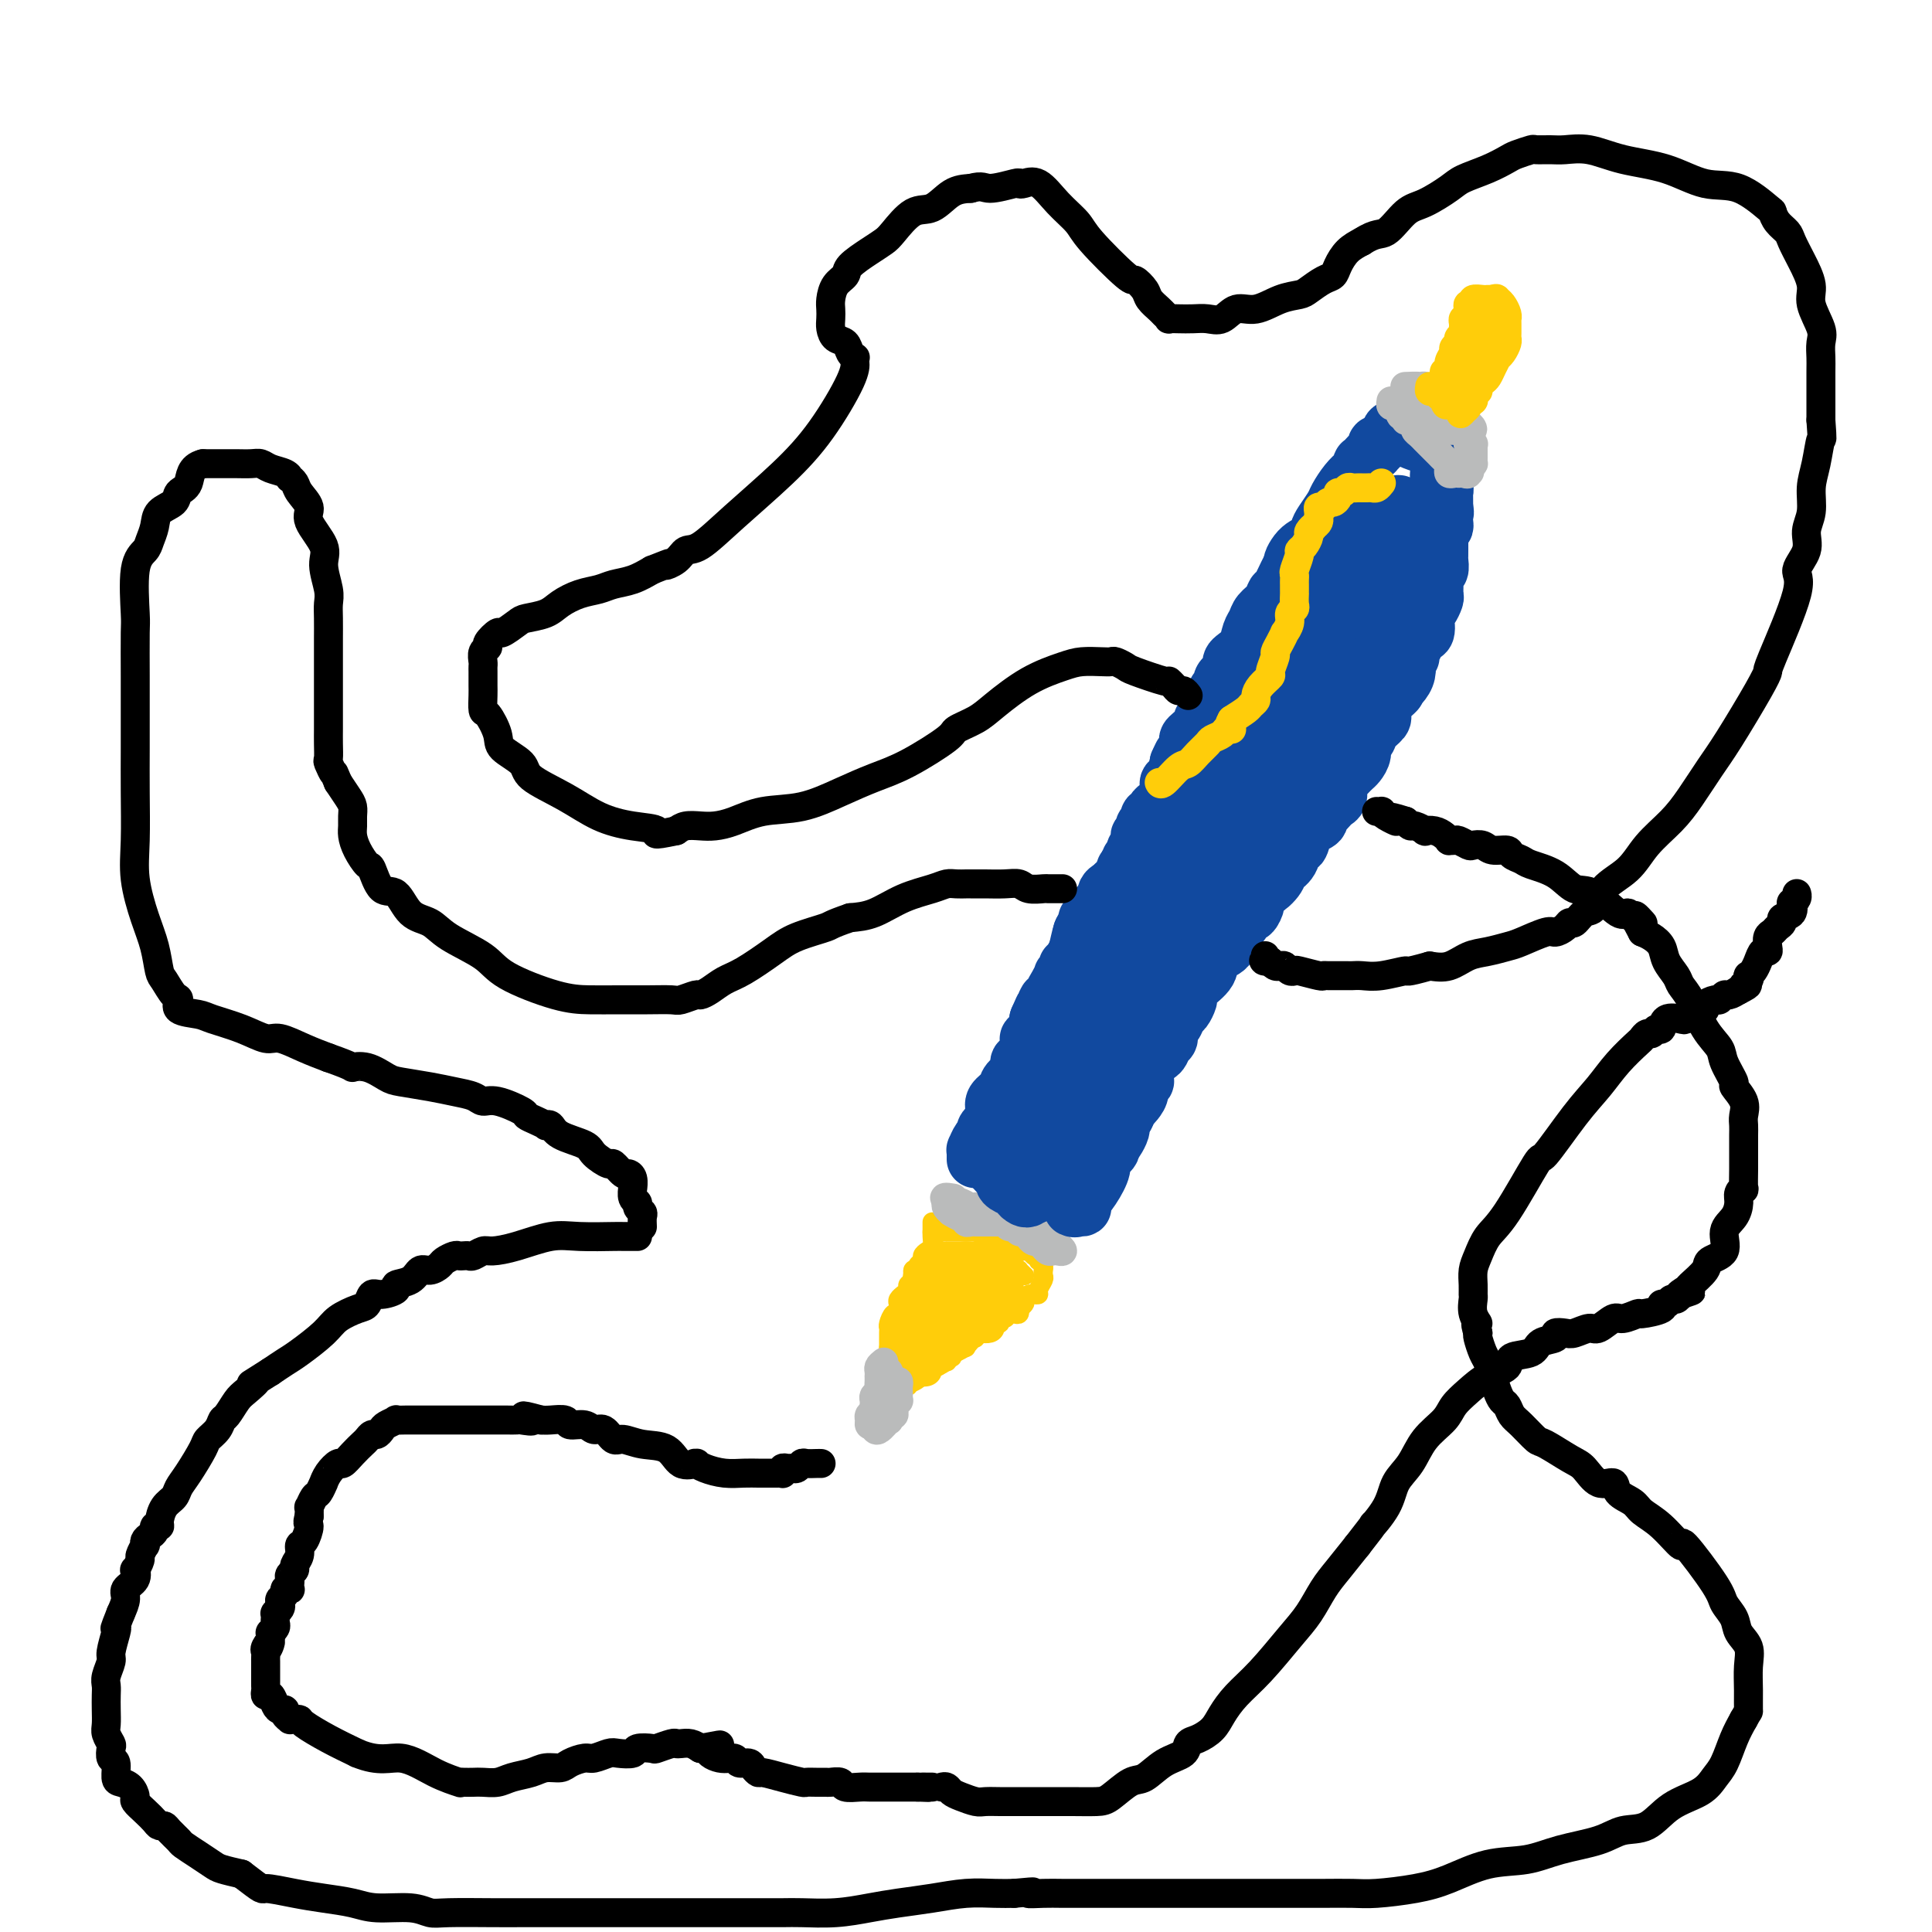 <svg viewBox='0 0 400 400' version='1.1' xmlns='http://www.w3.org/2000/svg' xmlns:xlink='http://www.w3.org/1999/xlink'><g fill='none' stroke='#FFCD0A' stroke-width='4' stroke-linecap='round' stroke-linejoin='round'><path d='M193,253c0.000,0.305 0.001,0.610 0,1c-0.001,0.390 -0.003,0.864 0,1c0.003,0.136 0.011,-0.066 0,0c-0.011,0.066 -0.040,0.399 0,1c0.040,0.601 0.150,1.470 0,2c-0.150,0.530 -0.561,0.720 -1,1c-0.439,0.280 -0.906,0.652 -1,1c-0.094,0.348 0.185,0.674 0,1c-0.185,0.326 -0.834,0.651 -1,1c-0.166,0.349 0.151,0.722 0,1c-0.151,0.278 -0.772,0.459 -1,1c-0.228,0.541 -0.065,1.440 0,2c0.065,0.560 0.033,0.780 0,1'/><path d='M189,267c-0.845,2.339 -0.959,1.186 -1,1c-0.041,-0.186 -0.010,0.593 0,1c0.010,0.407 -0.001,0.441 0,1c0.001,0.559 0.014,1.642 0,2c-0.014,0.358 -0.057,-0.010 0,0c0.057,0.010 0.212,0.399 0,1c-0.212,0.601 -0.793,1.414 -1,2c-0.207,0.586 -0.041,0.945 0,1c0.041,0.055 -0.041,-0.192 0,0c0.041,0.192 0.207,0.825 0,1c-0.207,0.175 -0.786,-0.107 -1,0c-0.214,0.107 -0.061,0.603 0,1c0.061,0.397 0.032,0.694 0,1c-0.032,0.306 -0.065,0.621 0,1c0.065,0.379 0.228,0.823 0,1c-0.228,0.177 -0.846,0.089 -1,0c-0.154,-0.089 0.155,-0.177 0,0c-0.155,0.177 -0.774,0.621 -1,1c-0.226,0.379 -0.061,0.693 0,1c0.061,0.307 0.016,0.607 0,1c-0.016,0.393 -0.004,0.878 0,1c0.004,0.122 0.001,-0.121 0,0c-0.001,0.121 -0.000,0.606 0,1c0.000,0.394 0.000,0.697 0,1'/><path d='M184,287c-0.821,3.325 -0.374,1.638 0,1c0.374,-0.638 0.674,-0.226 1,0c0.326,0.226 0.679,0.267 1,0c0.321,-0.267 0.610,-0.842 1,-1c0.390,-0.158 0.882,0.102 1,0c0.118,-0.102 -0.136,-0.566 0,-1c0.136,-0.434 0.663,-0.838 1,-1c0.337,-0.162 0.486,-0.081 1,0c0.514,0.081 1.395,0.163 2,0c0.605,-0.163 0.935,-0.569 1,-1c0.065,-0.431 -0.136,-0.885 0,-1c0.136,-0.115 0.610,0.110 1,0c0.390,-0.110 0.695,-0.555 1,-1'/><path d='M195,282c1.868,-0.708 1.040,0.022 1,0c-0.040,-0.022 0.710,-0.794 1,-1c0.290,-0.206 0.120,0.156 0,0c-0.120,-0.156 -0.191,-0.829 0,-1c0.191,-0.171 0.642,0.160 1,0c0.358,-0.160 0.622,-0.813 1,-1c0.378,-0.187 0.871,0.090 1,0c0.129,-0.090 -0.107,-0.546 0,-1c0.107,-0.454 0.557,-0.906 1,-1c0.443,-0.094 0.879,0.168 1,0c0.121,-0.168 -0.074,-0.767 0,-1c0.074,-0.233 0.416,-0.100 1,0c0.584,0.100 1.410,0.166 2,0c0.590,-0.166 0.946,-0.565 1,-1c0.054,-0.435 -0.193,-0.905 0,-1c0.193,-0.095 0.825,0.184 1,0c0.175,-0.184 -0.107,-0.833 0,-1c0.107,-0.167 0.603,0.148 1,0c0.397,-0.148 0.695,-0.758 1,-1c0.305,-0.242 0.618,-0.116 1,0c0.382,0.116 0.834,0.224 1,0c0.166,-0.224 0.048,-0.778 0,-1c-0.048,-0.222 -0.024,-0.111 0,0'/><path d='M211,271c2.411,-1.940 0.438,-1.291 0,-1c-0.438,0.291 0.657,0.222 1,0c0.343,-0.222 -0.067,-0.597 0,-1c0.067,-0.403 0.610,-0.833 1,-1c0.390,-0.167 0.626,-0.072 1,0c0.374,0.072 0.885,0.120 1,0c0.115,-0.120 -0.165,-0.410 0,-1c0.165,-0.590 0.777,-1.482 1,-2c0.223,-0.518 0.057,-0.664 0,-1c-0.057,-0.336 -0.005,-0.863 0,-1c0.005,-0.137 -0.037,0.117 0,0c0.037,-0.117 0.153,-0.605 0,-1c-0.153,-0.395 -0.577,-0.698 -1,-1'/><path d='M215,261c0.666,-1.790 0.332,-1.265 0,-1c-0.332,0.265 -0.662,0.269 -1,0c-0.338,-0.269 -0.686,-0.812 -1,-1c-0.314,-0.188 -0.595,-0.023 -1,0c-0.405,0.023 -0.935,-0.098 -1,0c-0.065,0.098 0.333,0.415 0,0c-0.333,-0.415 -1.399,-1.561 -2,-2c-0.601,-0.439 -0.737,-0.169 -1,0c-0.263,0.169 -0.652,0.238 -1,0c-0.348,-0.238 -0.654,-0.782 -1,-1c-0.346,-0.218 -0.733,-0.111 -1,0c-0.267,0.111 -0.414,0.226 -1,0c-0.586,-0.226 -1.610,-0.793 -2,-1c-0.390,-0.207 -0.146,-0.056 0,0c0.146,0.056 0.194,0.015 0,0c-0.194,-0.015 -0.630,-0.004 -1,0c-0.370,0.004 -0.673,0.001 -1,0c-0.327,-0.001 -0.678,-0.000 -1,0c-0.322,0.000 -0.615,0.000 -1,0c-0.385,-0.000 -0.863,-0.000 -1,0c-0.137,0.000 0.068,0.000 0,0c-0.068,-0.000 -0.410,-0.000 -1,0c-0.590,0.000 -1.428,0.000 -2,0c-0.572,-0.000 -0.878,-0.000 -1,0c-0.122,0.000 -0.061,0.000 0,0'/><path d='M184,283c0.002,0.309 0.003,0.619 0,1c-0.003,0.381 -0.012,0.834 0,1c0.012,0.166 0.044,0.043 0,0c-0.044,-0.043 -0.165,-0.008 0,0c0.165,0.008 0.616,-0.012 1,0c0.384,0.012 0.701,0.055 1,0c0.299,-0.055 0.581,-0.207 1,0c0.419,0.207 0.977,0.773 1,1c0.023,0.227 -0.488,0.113 -1,0'/><path d='M187,286c0.281,0.463 -0.517,0.120 -1,0c-0.483,-0.120 -0.651,-0.017 -1,0c-0.349,0.017 -0.878,-0.051 -1,0c-0.122,0.051 0.163,0.221 0,0c-0.163,-0.221 -0.776,-0.833 -1,-1c-0.224,-0.167 -0.061,0.110 0,0c0.061,-0.110 0.020,-0.607 0,-1c-0.020,-0.393 -0.019,-0.683 0,-1c0.019,-0.317 0.057,-0.662 0,-1c-0.057,-0.338 -0.208,-0.668 0,-1c0.208,-0.332 0.774,-0.666 1,-1c0.226,-0.334 0.113,-0.667 0,-1'/><path d='M184,279c0.001,-1.490 0.003,-1.713 0,-2c-0.003,-0.287 -0.011,-0.636 0,-1c0.011,-0.364 0.041,-0.741 0,-1c-0.041,-0.259 -0.154,-0.398 0,-1c0.154,-0.602 0.576,-1.667 1,-2c0.424,-0.333 0.850,0.064 1,0c0.150,-0.064 0.025,-0.591 0,-1c-0.025,-0.409 0.050,-0.701 0,-1c-0.050,-0.299 -0.225,-0.605 0,-1c0.225,-0.395 0.849,-0.878 1,-1c0.151,-0.122 -0.170,0.117 0,0c0.170,-0.117 0.833,-0.591 1,-1c0.167,-0.409 -0.161,-0.753 0,-1c0.161,-0.247 0.813,-0.396 1,-1c0.187,-0.604 -0.091,-1.664 0,-2c0.091,-0.336 0.549,0.051 1,0c0.451,-0.051 0.894,-0.539 1,-1c0.106,-0.461 -0.125,-0.893 0,-1c0.125,-0.107 0.607,0.112 1,0c0.393,-0.112 0.696,-0.556 1,-1'/><path d='M193,260c1.343,-3.166 0.201,-1.580 0,-1c-0.201,0.580 0.539,0.155 1,0c0.461,-0.155 0.645,-0.042 1,0c0.355,0.042 0.883,0.011 1,0c0.117,-0.011 -0.176,-0.003 0,0c0.176,0.003 0.821,0.001 1,0c0.179,-0.001 -0.107,-0.000 0,0c0.107,0.000 0.607,0.000 1,0c0.393,-0.000 0.678,-0.000 1,0c0.322,0.000 0.681,0.000 1,0c0.319,-0.000 0.597,-0.000 1,0c0.403,0.000 0.930,0.000 1,0c0.070,-0.000 -0.318,-0.001 0,0c0.318,0.001 1.342,0.003 2,0c0.658,-0.003 0.951,-0.012 1,0c0.049,0.012 -0.146,0.046 0,0c0.146,-0.046 0.631,-0.171 1,0c0.369,0.171 0.620,0.638 1,1c0.380,0.362 0.889,0.619 1,1c0.111,0.381 -0.176,0.886 0,1c0.176,0.114 0.817,-0.162 1,0c0.183,0.162 -0.090,0.760 0,1c0.090,0.240 0.545,0.120 1,0'/><path d='M210,263c1.016,0.635 1.056,0.222 1,0c-0.056,-0.222 -0.207,-0.252 0,0c0.207,0.252 0.774,0.786 1,1c0.226,0.214 0.113,0.107 0,0'/></g>
<g fill='none' stroke='#FFCD0A' stroke-width='12' stroke-linecap='round' stroke-linejoin='round'><path d='M200,263c-0.756,0.250 -1.512,0.501 -2,1c-0.488,0.499 -0.709,1.247 -1,2c-0.291,0.753 -0.652,1.512 -1,2c-0.348,0.488 -0.682,0.704 -1,1c-0.318,0.296 -0.620,0.671 -1,1c-0.380,0.329 -0.837,0.613 -1,1c-0.163,0.387 -0.033,0.877 0,1c0.033,0.123 -0.030,-0.121 0,0c0.030,0.121 0.153,0.607 0,1c-0.153,0.393 -0.580,0.693 -1,1c-0.420,0.307 -0.831,0.621 -1,1c-0.169,0.379 -0.097,0.822 0,1c0.097,0.178 0.218,0.089 0,0c-0.218,-0.089 -0.775,-0.179 -1,0c-0.225,0.179 -0.116,0.626 0,1c0.116,0.374 0.241,0.675 0,1c-0.241,0.325 -0.848,0.675 -1,1c-0.152,0.325 0.151,0.626 0,1c-0.151,0.374 -0.758,0.821 -1,1c-0.242,0.179 -0.121,0.089 0,0'/><path d='M188,281c-1.650,2.837 0.226,0.928 1,0c0.774,-0.928 0.445,-0.875 1,-1c0.555,-0.125 1.994,-0.429 3,-1c1.006,-0.571 1.579,-1.410 2,-2c0.421,-0.590 0.690,-0.932 1,-1c0.310,-0.068 0.660,0.136 1,0c0.340,-0.136 0.668,-0.614 1,-1c0.332,-0.386 0.666,-0.681 1,-1c0.334,-0.319 0.667,-0.663 1,-1c0.333,-0.337 0.666,-0.668 1,-1c0.334,-0.332 0.668,-0.663 1,-1c0.332,-0.337 0.663,-0.678 1,-1c0.337,-0.322 0.679,-0.626 1,-1c0.321,-0.374 0.622,-0.818 1,-1c0.378,-0.182 0.833,-0.100 1,0c0.167,0.100 0.045,0.219 0,0c-0.045,-0.219 -0.013,-0.777 0,-1c0.013,-0.223 0.006,-0.112 0,0'/></g>
<g fill='none' stroke='#BABBBB' stroke-width='6' stroke-linecap='round' stroke-linejoin='round'><path d='M196,249c-0.127,0.301 -0.254,0.601 0,1c0.254,0.399 0.891,0.895 1,1c0.109,0.105 -0.308,-0.182 0,0c0.308,0.182 1.340,0.833 2,1c0.660,0.167 0.946,-0.152 1,0c0.054,0.152 -0.126,0.773 0,1c0.126,0.227 0.559,0.061 1,0c0.441,-0.061 0.891,-0.016 1,0c0.109,0.016 -0.125,0.004 0,0c0.125,-0.004 0.607,-0.001 1,0c0.393,0.001 0.697,0.000 1,0c0.303,-0.000 0.606,0.000 1,0c0.394,-0.000 0.879,-0.001 1,0c0.121,0.001 -0.122,0.003 0,0c0.122,-0.003 0.610,-0.011 1,0c0.390,0.011 0.682,0.041 1,0c0.318,-0.041 0.662,-0.155 1,0c0.338,0.155 0.669,0.577 1,1'/><path d='M210,254c2.344,0.713 1.206,-0.006 1,0c-0.206,0.006 0.522,0.737 1,1c0.478,0.263 0.705,0.059 1,0c0.295,-0.059 0.656,0.027 1,0c0.344,-0.027 0.669,-0.166 1,0c0.331,0.166 0.668,0.637 1,1c0.332,0.363 0.660,0.619 1,1c0.340,0.381 0.691,0.886 1,1c0.309,0.114 0.577,-0.165 1,0c0.423,0.165 1.000,0.773 1,1c0.000,0.227 -0.577,0.072 -1,0c-0.423,-0.072 -0.691,-0.060 -1,0c-0.309,0.060 -0.660,0.170 -1,0c-0.340,-0.170 -0.669,-0.620 -1,-1c-0.331,-0.380 -0.666,-0.690 -1,-1'/><path d='M215,257c-0.416,-0.166 0.043,-0.082 0,0c-0.043,0.082 -0.589,0.162 -1,0c-0.411,-0.162 -0.687,-0.564 -1,-1c-0.313,-0.436 -0.661,-0.904 -1,-1c-0.339,-0.096 -0.668,0.181 -1,0c-0.332,-0.181 -0.667,-0.819 -1,-1c-0.333,-0.181 -0.663,0.095 -1,0c-0.337,-0.095 -0.682,-0.560 -1,-1c-0.318,-0.440 -0.610,-0.854 -1,-1c-0.390,-0.146 -0.878,-0.024 -1,0c-0.122,0.024 0.121,-0.050 0,0c-0.121,0.050 -0.606,0.223 -1,0c-0.394,-0.223 -0.696,-0.843 -1,-1c-0.304,-0.157 -0.610,0.150 -1,0c-0.390,-0.150 -0.864,-0.758 -1,-1c-0.136,-0.242 0.066,-0.117 0,0c-0.066,0.117 -0.399,0.227 -1,0c-0.601,-0.227 -1.469,-0.792 -2,-1c-0.531,-0.208 -0.723,-0.059 -1,0c-0.277,0.059 -0.638,0.030 -1,0'/><path d='M197,249c-2.800,-1.467 -0.800,-1.133 0,-1c0.800,0.133 0.400,0.067 0,0'/></g>
<g fill='none' stroke='#11499F' stroke-width='12' stroke-linecap='round' stroke-linejoin='round'><path d='M202,240c-0.006,-0.295 -0.012,-0.590 0,-1c0.012,-0.410 0.041,-0.936 0,-1c-0.041,-0.064 -0.152,0.333 0,0c0.152,-0.333 0.566,-1.398 1,-2c0.434,-0.602 0.887,-0.742 1,-1c0.113,-0.258 -0.115,-0.635 0,-1c0.115,-0.365 0.574,-0.716 1,-1c0.426,-0.284 0.820,-0.499 1,-1c0.180,-0.501 0.147,-1.289 0,-2c-0.147,-0.711 -0.408,-1.347 0,-2c0.408,-0.653 1.485,-1.325 2,-2c0.515,-0.675 0.468,-1.354 1,-2c0.532,-0.646 1.644,-1.258 2,-2c0.356,-0.742 -0.046,-1.612 0,-2c0.046,-0.388 0.538,-0.293 1,-1c0.462,-0.707 0.895,-2.217 1,-3c0.105,-0.783 -0.116,-0.839 0,-1c0.116,-0.161 0.570,-0.428 1,-1c0.430,-0.572 0.837,-1.449 1,-2c0.163,-0.551 0.081,-0.775 0,-1'/><path d='M215,211c1.962,-4.398 0.367,-0.894 0,0c-0.367,0.894 0.493,-0.824 1,-2c0.507,-1.176 0.662,-1.811 1,-2c0.338,-0.189 0.860,0.069 1,0c0.140,-0.069 -0.102,-0.466 0,-1c0.102,-0.534 0.548,-1.205 1,-2c0.452,-0.795 0.908,-1.714 1,-2c0.092,-0.286 -0.182,0.060 0,0c0.182,-0.060 0.818,-0.528 1,-1c0.182,-0.472 -0.091,-0.948 0,-1c0.091,-0.052 0.546,0.320 1,0c0.454,-0.320 0.905,-1.333 1,-2c0.095,-0.667 -0.168,-0.987 0,-1c0.168,-0.013 0.767,0.282 1,0c0.233,-0.282 0.100,-1.140 0,-2c-0.100,-0.860 -0.167,-1.722 0,-2c0.167,-0.278 0.570,0.027 1,0c0.430,-0.027 0.889,-0.387 1,-1c0.111,-0.613 -0.125,-1.477 0,-2c0.125,-0.523 0.612,-0.703 1,-1c0.388,-0.297 0.677,-0.710 1,-1c0.323,-0.290 0.679,-0.455 1,-1c0.321,-0.545 0.607,-1.470 1,-2c0.393,-0.530 0.894,-0.667 1,-1c0.106,-0.333 -0.182,-0.864 0,-1c0.182,-0.136 0.833,0.122 1,0c0.167,-0.122 -0.148,-0.624 0,-1c0.148,-0.376 0.761,-0.627 1,-1c0.239,-0.373 0.103,-0.870 0,-1c-0.103,-0.130 -0.172,0.106 0,0c0.172,-0.106 0.586,-0.553 1,-1'/><path d='M234,179c2.874,-5.128 0.560,-1.948 0,-1c-0.560,0.948 0.635,-0.337 1,-1c0.365,-0.663 -0.099,-0.703 0,-1c0.099,-0.297 0.762,-0.849 1,-1c0.238,-0.151 0.050,0.100 0,0c-0.050,-0.100 0.038,-0.552 0,-1c-0.038,-0.448 -0.203,-0.891 0,-1c0.203,-0.109 0.772,0.115 1,0c0.228,-0.115 0.114,-0.569 0,-1c-0.114,-0.431 -0.228,-0.837 0,-1c0.228,-0.163 0.797,-0.081 1,0c0.203,0.081 0.039,0.163 0,0c-0.039,-0.163 0.046,-0.569 0,-1c-0.046,-0.431 -0.223,-0.885 0,-1c0.223,-0.115 0.847,0.111 1,0c0.153,-0.111 -0.165,-0.557 0,-1c0.165,-0.443 0.814,-0.883 1,-1c0.186,-0.117 -0.090,0.088 0,0c0.090,-0.088 0.545,-0.471 1,-1c0.455,-0.529 0.910,-1.206 1,-2c0.090,-0.794 -0.186,-1.704 0,-2c0.186,-0.296 0.833,0.024 1,0c0.167,-0.024 -0.147,-0.391 0,-1c0.147,-0.609 0.756,-1.460 1,-2c0.244,-0.540 0.122,-0.770 0,-1'/><path d='M244,158c1.502,-3.197 0.259,-0.688 0,0c-0.259,0.688 0.468,-0.444 1,-1c0.532,-0.556 0.869,-0.534 1,-1c0.131,-0.466 0.058,-1.419 0,-2c-0.058,-0.581 -0.099,-0.788 0,-1c0.099,-0.212 0.337,-0.428 1,-1c0.663,-0.572 1.751,-1.501 2,-2c0.249,-0.499 -0.341,-0.569 0,-1c0.341,-0.431 1.612,-1.224 2,-2c0.388,-0.776 -0.107,-1.535 0,-2c0.107,-0.465 0.817,-0.636 1,-1c0.183,-0.364 -0.162,-0.920 0,-1c0.162,-0.080 0.832,0.315 1,0c0.168,-0.315 -0.165,-1.341 0,-2c0.165,-0.659 0.828,-0.950 1,-1c0.172,-0.050 -0.148,0.142 0,0c0.148,-0.142 0.764,-0.617 1,-1c0.236,-0.383 0.090,-0.673 0,-1c-0.090,-0.327 -0.126,-0.692 0,-1c0.126,-0.308 0.414,-0.558 1,-1c0.586,-0.442 1.470,-1.077 2,-2c0.530,-0.923 0.706,-2.136 1,-3c0.294,-0.864 0.708,-1.380 1,-2c0.292,-0.620 0.463,-1.343 1,-2c0.537,-0.657 1.439,-1.248 2,-2c0.561,-0.752 0.779,-1.666 1,-2c0.221,-0.334 0.444,-0.090 1,-1c0.556,-0.910 1.445,-2.974 2,-4c0.555,-1.026 0.778,-1.013 1,-1'/><path d='M268,117c3.697,-6.473 0.940,-2.156 0,-1c-0.940,1.156 -0.063,-0.849 1,-2c1.063,-1.151 2.311,-1.448 3,-2c0.689,-0.552 0.817,-1.359 1,-2c0.183,-0.641 0.420,-1.117 1,-2c0.580,-0.883 1.504,-2.173 2,-3c0.496,-0.827 0.564,-1.192 1,-2c0.436,-0.808 1.240,-2.058 2,-3c0.760,-0.942 1.475,-1.576 2,-2c0.525,-0.424 0.861,-0.638 1,-1c0.139,-0.362 0.080,-0.870 0,-1c-0.080,-0.130 -0.180,0.119 0,0c0.180,-0.119 0.640,-0.606 1,-1c0.360,-0.394 0.618,-0.694 1,-1c0.382,-0.306 0.886,-0.617 1,-1c0.114,-0.383 -0.163,-0.838 0,-1c0.163,-0.162 0.765,-0.032 1,0c0.235,0.032 0.104,-0.033 0,0c-0.104,0.033 -0.182,0.163 0,0c0.182,-0.163 0.623,-0.618 1,-1c0.377,-0.382 0.688,-0.691 1,-1'/><path d='M288,90c3.333,-4.500 1.667,-2.250 0,0'/><path d='M288,90c-0.119,-0.391 -0.237,-0.782 0,-1c0.237,-0.218 0.830,-0.265 1,0c0.170,0.265 -0.084,0.840 0,1c0.084,0.160 0.505,-0.097 1,0c0.495,0.097 1.065,0.547 2,1c0.935,0.453 2.235,0.910 3,1c0.765,0.090 0.993,-0.187 1,0c0.007,0.187 -0.208,0.838 0,1c0.208,0.162 0.840,-0.163 1,0c0.160,0.163 -0.153,0.815 0,1c0.153,0.185 0.772,-0.098 1,0c0.228,0.098 0.065,0.575 0,1c-0.065,0.425 -0.031,0.796 0,1c0.031,0.204 0.061,0.240 0,1c-0.061,0.760 -0.212,2.245 0,3c0.212,0.755 0.789,0.780 1,1c0.211,0.220 0.057,0.633 0,1c-0.057,0.367 -0.015,0.686 0,1c0.015,0.314 0.004,0.623 0,1c-0.004,0.377 -0.001,0.822 0,1c0.001,0.178 0.001,0.089 0,0'/><path d='M299,105c0.312,1.825 0.093,0.887 0,1c-0.093,0.113 -0.062,1.277 0,2c0.062,0.723 0.153,1.005 0,1c-0.153,-0.005 -0.549,-0.297 -1,0c-0.451,0.297 -0.957,1.182 -1,2c-0.043,0.818 0.378,1.567 0,2c-0.378,0.433 -1.555,0.550 -2,1c-0.445,0.450 -0.157,1.234 0,2c0.157,0.766 0.183,1.515 0,2c-0.183,0.485 -0.574,0.706 -1,1c-0.426,0.294 -0.888,0.659 -1,1c-0.112,0.341 0.126,0.656 0,1c-0.126,0.344 -0.615,0.718 -1,1c-0.385,0.282 -0.667,0.474 -1,1c-0.333,0.526 -0.718,1.386 -1,2c-0.282,0.614 -0.460,0.983 -1,2c-0.540,1.017 -1.441,2.682 -2,4c-0.559,1.318 -0.776,2.290 -1,3c-0.224,0.710 -0.455,1.159 -1,2c-0.545,0.841 -1.403,2.075 -2,3c-0.597,0.925 -0.935,1.540 -1,2c-0.065,0.460 0.141,0.764 0,1c-0.141,0.236 -0.629,0.405 -1,1c-0.371,0.595 -0.625,1.616 -1,2c-0.375,0.384 -0.870,0.130 -1,0c-0.130,-0.130 0.106,-0.137 0,0c-0.106,0.137 -0.553,0.418 -1,1c-0.447,0.582 -0.893,1.465 -1,2c-0.107,0.535 0.125,0.721 0,1c-0.125,0.279 -0.607,0.651 -1,1c-0.393,0.349 -0.696,0.674 -1,1'/><path d='M275,151c-4.126,7.547 -2.440,3.415 -2,2c0.440,-1.415 -0.364,-0.115 -1,1c-0.636,1.115 -1.103,2.043 -2,3c-0.897,0.957 -2.223,1.943 -4,3c-1.777,1.057 -4.006,2.185 -5,3c-0.994,0.815 -0.753,1.319 -1,2c-0.247,0.681 -0.980,1.540 -2,2c-1.020,0.460 -2.325,0.520 -3,1c-0.675,0.480 -0.720,1.379 -1,2c-0.280,0.621 -0.797,0.962 -1,1c-0.203,0.038 -0.094,-0.229 0,0c0.094,0.229 0.171,0.953 0,1c-0.171,0.047 -0.590,-0.583 -1,0c-0.410,0.583 -0.812,2.378 -1,3c-0.188,0.622 -0.162,0.071 0,0c0.162,-0.071 0.460,0.338 0,1c-0.460,0.662 -1.678,1.576 -2,2c-0.322,0.424 0.250,0.359 0,1c-0.250,0.641 -1.324,1.988 -2,3c-0.676,1.012 -0.955,1.688 -1,2c-0.045,0.312 0.142,0.259 0,1c-0.142,0.741 -0.614,2.276 -1,3c-0.386,0.724 -0.686,0.635 -1,1c-0.314,0.365 -0.642,1.182 -1,2c-0.358,0.818 -0.744,1.638 -1,2c-0.256,0.362 -0.380,0.268 -1,1c-0.620,0.732 -1.735,2.290 -2,3c-0.265,0.710 0.321,0.572 0,1c-0.321,0.428 -1.548,1.423 -2,2c-0.452,0.577 -0.129,0.736 0,1c0.129,0.264 0.065,0.632 0,1'/><path d='M237,202c-2.785,5.273 -0.749,1.454 0,0c0.749,-1.454 0.211,-0.544 0,0c-0.211,0.544 -0.094,0.723 0,1c0.094,0.277 0.165,0.650 0,1c-0.165,0.350 -0.565,0.675 -1,1c-0.435,0.325 -0.905,0.651 -1,1c-0.095,0.349 0.185,0.722 0,1c-0.185,0.278 -0.834,0.460 -1,1c-0.166,0.540 0.151,1.438 0,2c-0.151,0.562 -0.772,0.788 -1,1c-0.228,0.212 -0.065,0.409 0,1c0.065,0.591 0.031,1.577 0,2c-0.031,0.423 -0.060,0.284 0,1c0.060,0.716 0.208,2.289 0,3c-0.208,0.711 -0.774,0.561 -1,1c-0.226,0.439 -0.113,1.467 0,2c0.113,0.533 0.226,0.572 0,1c-0.226,0.428 -0.792,1.245 -1,2c-0.208,0.755 -0.060,1.449 0,2c0.060,0.551 0.031,0.960 0,2c-0.031,1.040 -0.064,2.713 0,4c0.064,1.287 0.224,2.190 0,3c-0.224,0.810 -0.830,1.527 -1,2c-0.170,0.473 0.098,0.701 0,1c-0.098,0.299 -0.562,0.668 -1,1c-0.438,0.332 -0.849,0.628 -1,1c-0.151,0.372 -0.043,0.821 0,1c0.043,0.179 0.022,0.090 0,0'/><path d='M228,241c-1.632,5.970 -1.211,1.396 -1,0c0.211,-1.396 0.214,0.385 0,1c-0.214,0.615 -0.645,0.063 -1,0c-0.355,-0.063 -0.635,0.363 -1,1c-0.365,0.637 -0.814,1.485 -1,2c-0.186,0.515 -0.108,0.698 0,1c0.108,0.302 0.247,0.722 0,1c-0.247,0.278 -0.880,0.412 -1,1c-0.120,0.588 0.275,1.628 0,2c-0.275,0.372 -1.218,0.076 -1,0c0.218,-0.076 1.598,0.070 2,0c0.402,-0.070 -0.173,-0.355 0,-1c0.173,-0.645 1.093,-1.649 2,-3c0.907,-1.351 1.802,-3.048 2,-4c0.198,-0.952 -0.302,-1.157 0,-2c0.302,-0.843 1.404,-2.322 2,-3c0.596,-0.678 0.686,-0.553 1,-1c0.314,-0.447 0.854,-1.467 1,-2c0.146,-0.533 -0.101,-0.581 0,-1c0.101,-0.419 0.551,-1.210 1,-2'/><path d='M233,231c1.730,-3.355 1.056,-2.243 1,-2c-0.056,0.243 0.507,-0.383 1,-1c0.493,-0.617 0.917,-1.226 1,-2c0.083,-0.774 -0.175,-1.713 0,-2c0.175,-0.287 0.783,0.078 1,0c0.217,-0.078 0.042,-0.599 0,-1c-0.042,-0.401 0.048,-0.684 0,-1c-0.048,-0.316 -0.234,-0.666 0,-1c0.234,-0.334 0.890,-0.652 1,-1c0.110,-0.348 -0.325,-0.727 0,-1c0.325,-0.273 1.411,-0.439 2,-1c0.589,-0.561 0.683,-1.516 1,-2c0.317,-0.484 0.858,-0.496 1,-1c0.142,-0.504 -0.116,-1.501 0,-2c0.116,-0.499 0.605,-0.500 1,-1c0.395,-0.500 0.695,-1.498 1,-2c0.305,-0.502 0.615,-0.507 1,-1c0.385,-0.493 0.847,-1.473 1,-2c0.153,-0.527 -0.001,-0.601 0,-1c0.001,-0.399 0.156,-1.122 1,-2c0.844,-0.878 2.376,-1.911 3,-3c0.624,-1.089 0.338,-2.233 1,-3c0.662,-0.767 2.271,-1.156 3,-2c0.729,-0.844 0.578,-2.142 1,-3c0.422,-0.858 1.419,-1.277 2,-2c0.581,-0.723 0.748,-1.752 1,-2c0.252,-0.248 0.590,0.284 1,0c0.410,-0.284 0.893,-1.385 1,-2c0.107,-0.615 -0.164,-0.742 0,-1c0.164,-0.258 0.761,-0.645 1,-1c0.239,-0.355 0.119,-0.677 0,-1'/><path d='M261,184c4.445,-7.464 1.558,-2.625 1,-1c-0.558,1.625 1.212,0.036 2,-1c0.788,-1.036 0.593,-1.517 1,-2c0.407,-0.483 1.417,-0.966 2,-2c0.583,-1.034 0.738,-2.620 1,-3c0.262,-0.380 0.630,0.445 1,0c0.370,-0.445 0.743,-2.161 1,-3c0.257,-0.839 0.397,-0.802 1,-1c0.603,-0.198 1.667,-0.631 2,-1c0.333,-0.369 -0.065,-0.675 0,-1c0.065,-0.325 0.592,-0.668 1,-1c0.408,-0.332 0.697,-0.652 1,-1c0.303,-0.348 0.620,-0.723 1,-1c0.380,-0.277 0.823,-0.455 1,-1c0.177,-0.545 0.089,-1.456 0,-2c-0.089,-0.544 -0.179,-0.723 0,-1c0.179,-0.277 0.626,-0.654 1,-1c0.374,-0.346 0.674,-0.660 1,-1c0.326,-0.340 0.679,-0.706 1,-1c0.321,-0.294 0.610,-0.515 1,-1c0.390,-0.485 0.883,-1.233 1,-2c0.117,-0.767 -0.140,-1.554 0,-2c0.140,-0.446 0.678,-0.552 1,-1c0.322,-0.448 0.429,-1.237 1,-2c0.571,-0.763 1.606,-1.500 2,-2c0.394,-0.500 0.147,-0.764 0,-1c-0.147,-0.236 -0.194,-0.445 0,-1c0.194,-0.555 0.629,-1.457 1,-2c0.371,-0.543 0.677,-0.727 1,-1c0.323,-0.273 0.661,-0.637 1,-1'/><path d='M289,143c4.206,-6.514 0.719,-2.298 0,-1c-0.719,1.298 1.328,-0.323 2,-2c0.672,-1.677 -0.032,-3.410 0,-4c0.032,-0.590 0.801,-0.036 1,0c0.199,0.036 -0.171,-0.446 0,-1c0.171,-0.554 0.882,-1.181 1,-2c0.118,-0.819 -0.358,-1.829 0,-2c0.358,-0.171 1.550,0.497 2,0c0.450,-0.497 0.159,-2.160 0,-3c-0.159,-0.840 -0.186,-0.859 0,-1c0.186,-0.141 0.586,-0.405 1,-1c0.414,-0.595 0.843,-1.521 1,-2c0.157,-0.479 0.041,-0.511 0,-1c-0.041,-0.489 -0.007,-1.436 0,-2c0.007,-0.564 -0.012,-0.746 0,-1c0.012,-0.254 0.056,-0.579 0,-1c-0.056,-0.421 -0.211,-0.939 0,-1c0.211,-0.061 0.789,0.335 1,0c0.211,-0.335 0.057,-1.402 0,-2c-0.057,-0.598 -0.015,-0.728 0,-1c0.015,-0.272 0.004,-0.685 0,-1c-0.004,-0.315 -0.001,-0.532 0,-1c0.001,-0.468 0.000,-1.186 0,-2c-0.000,-0.814 0.001,-1.723 0,-2c-0.001,-0.277 -0.002,0.080 0,0c0.002,-0.080 0.009,-0.596 0,-1c-0.009,-0.404 -0.033,-0.697 0,-1c0.033,-0.303 0.122,-0.617 0,-1c-0.122,-0.383 -0.456,-0.834 -1,-1c-0.544,-0.166 -1.298,-0.047 -2,0c-0.702,0.047 -1.351,0.024 -2,0'/><path d='M293,105c-0.781,-0.002 -0.732,-0.007 -1,0c-0.268,0.007 -0.852,0.025 -1,0c-0.148,-0.025 0.140,-0.091 0,0c-0.140,0.091 -0.710,0.341 -1,0c-0.290,-0.341 -0.301,-1.274 -1,0c-0.699,1.274 -2.085,4.754 -3,7c-0.915,2.246 -1.357,3.258 -2,5c-0.643,1.742 -1.486,4.215 -2,6c-0.514,1.785 -0.700,2.882 -1,4c-0.300,1.118 -0.715,2.258 -1,3c-0.285,0.742 -0.442,1.085 -1,2c-0.558,0.915 -1.518,2.402 -2,3c-0.482,0.598 -0.486,0.307 -1,1c-0.514,0.693 -1.537,2.370 -2,3c-0.463,0.630 -0.366,0.214 -1,1c-0.634,0.786 -1.999,2.775 -3,4c-1.001,1.225 -1.639,1.688 -2,2c-0.361,0.312 -0.446,0.475 -1,1c-0.554,0.525 -1.576,1.412 -2,2c-0.424,0.588 -0.248,0.876 -1,2c-0.752,1.124 -2.430,3.084 -4,5c-1.570,1.916 -3.032,3.788 -5,6c-1.968,2.212 -4.443,4.764 -7,7c-2.557,2.236 -5.197,4.157 -7,6c-1.803,1.843 -2.771,3.607 -4,5c-1.229,1.393 -2.721,2.415 -4,3c-1.279,0.585 -2.344,0.735 -3,1c-0.656,0.265 -0.902,0.647 -1,1c-0.098,0.353 -0.049,0.676 0,1'/><path d='M229,186c-7.201,7.656 -2.703,3.295 -1,2c1.703,-1.295 0.611,0.476 0,1c-0.611,0.524 -0.742,-0.199 -1,0c-0.258,0.199 -0.645,1.318 -1,2c-0.355,0.682 -0.679,0.925 -1,1c-0.321,0.075 -0.638,-0.017 -1,1c-0.362,1.017 -0.768,3.144 -1,4c-0.232,0.856 -0.290,0.443 -1,2c-0.710,1.557 -2.074,5.085 -3,7c-0.926,1.915 -1.415,2.219 -2,3c-0.585,0.781 -1.266,2.040 -2,4c-0.734,1.960 -1.521,4.623 -2,6c-0.479,1.377 -0.649,1.469 -1,2c-0.351,0.531 -0.882,1.500 -1,2c-0.118,0.500 0.178,0.529 0,1c-0.178,0.471 -0.831,1.383 -1,2c-0.169,0.617 0.147,0.939 0,1c-0.147,0.061 -0.756,-0.140 -1,0c-0.244,0.140 -0.122,0.619 0,1c0.122,0.381 0.244,0.663 0,1c-0.244,0.337 -0.854,0.731 -1,1c-0.146,0.269 0.171,0.415 0,1c-0.171,0.585 -0.830,1.610 -1,2c-0.170,0.390 0.150,0.146 0,0c-0.150,-0.146 -0.771,-0.193 -1,0c-0.229,0.193 -0.065,0.627 0,1c0.065,0.373 0.033,0.687 0,1'/><path d='M206,235c-3.558,7.743 -0.953,2.599 0,1c0.953,-1.599 0.255,0.345 0,1c-0.255,0.655 -0.068,0.021 0,0c0.068,-0.021 0.018,0.572 0,1c-0.018,0.428 -0.002,0.692 0,1c0.002,0.308 -0.009,0.660 0,1c0.009,0.340 0.039,0.668 0,1c-0.039,0.332 -0.148,0.667 0,1c0.148,0.333 0.551,0.663 1,1c0.449,0.337 0.943,0.682 1,1c0.057,0.318 -0.321,0.611 0,1c0.321,0.389 1.343,0.876 2,1c0.657,0.124 0.950,-0.113 1,0c0.050,0.113 -0.141,0.577 0,1c0.141,0.423 0.615,0.806 1,1c0.385,0.194 0.681,0.198 1,0c0.319,-0.198 0.659,-0.599 1,-1'/><path d='M214,247c1.401,0.686 0.904,-0.598 1,-1c0.096,-0.402 0.786,0.077 1,0c0.214,-0.077 -0.049,-0.711 0,-1c0.049,-0.289 0.409,-0.234 1,-1c0.591,-0.766 1.412,-2.354 2,-3c0.588,-0.646 0.941,-0.350 1,-1c0.059,-0.650 -0.177,-2.245 0,-3c0.177,-0.755 0.765,-0.669 1,-1c0.235,-0.331 0.115,-1.078 0,-2c-0.115,-0.922 -0.227,-2.017 0,-3c0.227,-0.983 0.793,-1.853 1,-3c0.207,-1.147 0.057,-2.570 0,-4c-0.057,-1.430 -0.019,-2.865 0,-4c0.019,-1.135 0.021,-1.968 0,-3c-0.021,-1.032 -0.064,-2.262 0,-3c0.064,-0.738 0.235,-0.984 0,-1c-0.235,-0.016 -0.876,0.199 -2,1c-1.124,0.801 -2.732,2.189 -4,4c-1.268,1.811 -2.197,4.044 -3,6c-0.803,1.956 -1.479,3.634 -2,5c-0.521,1.366 -0.886,2.419 -1,3c-0.114,0.581 0.024,0.691 0,1c-0.024,0.309 -0.210,0.819 0,1c0.210,0.181 0.816,0.035 1,0c0.184,-0.035 -0.056,0.043 0,0c0.056,-0.043 0.407,-0.207 1,0c0.593,0.207 1.429,0.787 2,1c0.571,0.213 0.877,0.061 1,0c0.123,-0.061 0.061,-0.030 0,0'/><path d='M215,235c0.676,1.003 0.365,0.510 1,0c0.635,-0.510 2.216,-1.036 3,-2c0.784,-0.964 0.773,-2.367 1,-4c0.227,-1.633 0.694,-3.495 1,-5c0.306,-1.505 0.450,-2.652 1,-5c0.550,-2.348 1.505,-5.897 2,-8c0.495,-2.103 0.528,-2.760 1,-4c0.472,-1.240 1.382,-3.062 2,-4c0.618,-0.938 0.943,-0.993 1,-2c0.057,-1.007 -0.153,-2.968 0,-4c0.153,-1.032 0.670,-1.136 1,-2c0.330,-0.864 0.475,-2.490 1,-4c0.525,-1.510 1.431,-2.906 2,-4c0.569,-1.094 0.802,-1.886 1,-3c0.198,-1.114 0.360,-2.551 1,-4c0.640,-1.449 1.758,-2.910 3,-5c1.242,-2.090 2.607,-4.808 4,-7c1.393,-2.192 2.815,-3.859 5,-6c2.185,-2.141 5.135,-4.758 8,-7c2.865,-2.242 5.646,-4.110 8,-6c2.354,-1.890 4.281,-3.801 6,-6c1.719,-2.199 3.230,-4.684 4,-6c0.770,-1.316 0.798,-1.463 1,-2c0.202,-0.537 0.576,-1.464 1,-2c0.424,-0.536 0.897,-0.680 1,-1c0.103,-0.320 -0.165,-0.817 0,-1c0.165,-0.183 0.761,-0.052 1,0c0.239,0.052 0.119,0.026 0,0'/><path d='M276,131c5.416,-5.915 1.455,-2.204 0,-1c-1.455,1.204 -0.403,-0.099 0,-1c0.403,-0.901 0.159,-1.401 0,-2c-0.159,-0.599 -0.231,-1.298 0,-2c0.231,-0.702 0.766,-1.409 1,-2c0.234,-0.591 0.169,-1.067 0,-2c-0.169,-0.933 -0.441,-2.325 0,-3c0.441,-0.675 1.597,-0.634 2,-1c0.403,-0.366 0.055,-1.141 0,-1c-0.055,0.141 0.184,1.197 0,3c-0.184,1.803 -0.791,4.354 -1,6c-0.209,1.646 -0.020,2.389 -1,6c-0.980,3.611 -3.128,10.091 -5,15c-1.872,4.909 -3.468,8.247 -5,11c-1.532,2.753 -2.998,4.919 -4,7c-1.002,2.081 -1.538,4.075 -2,5c-0.462,0.925 -0.848,0.780 -1,1c-0.152,0.220 -0.068,0.806 0,1c0.068,0.194 0.120,-0.004 0,0c-0.120,0.004 -0.411,0.208 -1,1c-0.589,0.792 -1.477,2.170 -2,3c-0.523,0.830 -0.683,1.110 -1,2c-0.317,0.890 -0.792,2.390 -1,3c-0.208,0.610 -0.148,0.328 0,1c0.148,0.672 0.386,2.296 0,3c-0.386,0.704 -1.396,0.487 -2,1c-0.604,0.513 -0.802,1.757 -1,3'/><path d='M252,188c-3.322,6.848 -1.628,2.968 -1,2c0.628,-0.968 0.189,0.975 0,2c-0.189,1.025 -0.129,1.132 0,1c0.129,-0.132 0.327,-0.501 0,-1c-0.327,-0.499 -1.178,-1.126 0,-4c1.178,-2.874 4.385,-7.995 6,-10c1.615,-2.005 1.637,-0.893 2,-2c0.363,-1.107 1.068,-4.432 2,-7c0.932,-2.568 2.092,-4.378 3,-7c0.908,-2.622 1.564,-6.054 2,-8c0.436,-1.946 0.653,-2.405 1,-3c0.347,-0.595 0.825,-1.324 1,-2c0.175,-0.676 0.047,-1.298 0,-2c-0.047,-0.702 -0.015,-1.484 0,-2c0.015,-0.516 0.011,-0.766 0,-1c-0.011,-0.234 -0.030,-0.451 0,-1c0.030,-0.549 0.107,-1.432 0,-2c-0.107,-0.568 -0.399,-0.823 0,-1c0.399,-0.177 1.488,-0.275 2,-1c0.512,-0.725 0.447,-2.078 1,-3c0.553,-0.922 1.725,-1.415 2,-2c0.275,-0.585 -0.348,-1.264 0,-2c0.348,-0.736 1.665,-1.531 2,-2c0.335,-0.469 -0.314,-0.612 0,-1c0.314,-0.388 1.589,-1.022 2,-2c0.411,-0.978 -0.043,-2.302 0,-3c0.043,-0.698 0.584,-0.771 1,-1c0.416,-0.229 0.708,-0.615 1,-1'/><path d='M279,122c1.884,-3.567 1.092,-2.984 1,-3c-0.092,-0.016 0.514,-0.629 1,-1c0.486,-0.371 0.852,-0.498 1,-1c0.148,-0.502 0.078,-1.377 0,-2c-0.078,-0.623 -0.164,-0.993 0,-1c0.164,-0.007 0.579,0.349 1,0c0.421,-0.349 0.849,-1.403 1,-2c0.151,-0.597 0.027,-0.737 0,-1c-0.027,-0.263 0.045,-0.649 0,-1c-0.045,-0.351 -0.208,-0.666 0,-1c0.208,-0.334 0.785,-0.688 1,-1c0.215,-0.312 0.068,-0.581 0,-1c-0.068,-0.419 -0.056,-0.988 0,-1c0.056,-0.012 0.156,0.533 0,1c-0.156,0.467 -0.567,0.856 -2,3c-1.433,2.144 -3.887,6.041 -6,10c-2.113,3.959 -3.886,7.978 -5,11c-1.114,3.022 -1.570,5.046 -2,6c-0.430,0.954 -0.833,0.836 -1,1c-0.167,0.164 -0.096,0.608 0,1c0.096,0.392 0.219,0.732 0,1c-0.219,0.268 -0.780,0.464 -1,1c-0.220,0.536 -0.098,1.414 0,2c0.098,0.586 0.171,0.882 0,1c-0.171,0.118 -0.585,0.059 -1,0'/><path d='M267,144c-2.802,6.073 -0.806,2.256 0,1c0.806,-1.256 0.422,0.049 0,1c-0.422,0.951 -0.884,1.548 -1,2c-0.116,0.452 0.113,0.760 0,1c-0.113,0.240 -0.569,0.411 -1,1c-0.431,0.589 -0.837,1.597 -1,2c-0.163,0.403 -0.081,0.202 0,0'/></g>
<g fill='none' stroke='#FFCD0A' stroke-width='6' stroke-linecap='round' stroke-linejoin='round'><path d='M286,100c-0.333,0.423 -0.667,0.845 -1,1c-0.333,0.155 -0.667,0.042 -1,0c-0.333,-0.042 -0.667,-0.012 -1,0c-0.333,0.012 -0.666,0.007 -1,0c-0.334,-0.007 -0.668,-0.017 -1,0c-0.332,0.017 -0.663,0.060 -1,0c-0.337,-0.060 -0.682,-0.222 -1,0c-0.318,0.222 -0.610,0.829 -1,1c-0.390,0.171 -0.878,-0.094 -1,0c-0.122,0.094 0.121,0.546 0,1c-0.121,0.454 -0.607,0.909 -1,1c-0.393,0.091 -0.694,-0.182 -1,0c-0.306,0.182 -0.618,0.818 -1,1c-0.382,0.182 -0.834,-0.092 -1,0c-0.166,0.092 -0.047,0.550 0,1c0.047,0.450 0.023,0.894 0,1c-0.023,0.106 -0.045,-0.125 0,0c0.045,0.125 0.156,0.607 0,1c-0.156,0.393 -0.578,0.696 -1,1'/><path d='M272,109c-0.710,1.031 0.016,0.108 0,0c-0.016,-0.108 -0.774,0.599 -1,1c-0.226,0.401 0.079,0.496 0,1c-0.079,0.504 -0.543,1.416 -1,2c-0.457,0.584 -0.907,0.839 -1,1c-0.093,0.161 0.171,0.229 0,1c-0.171,0.771 -0.778,2.244 -1,3c-0.222,0.756 -0.059,0.794 0,1c0.059,0.206 0.016,0.581 0,1c-0.016,0.419 -0.004,0.881 0,1c0.004,0.119 0.001,-0.105 0,0c-0.001,0.105 0.001,0.539 0,1c-0.001,0.461 -0.004,0.949 0,1c0.004,0.051 0.016,-0.335 0,0c-0.016,0.335 -0.061,1.390 0,2c0.061,0.610 0.227,0.775 0,1c-0.227,0.225 -0.848,0.511 -1,1c-0.152,0.489 0.165,1.182 0,2c-0.165,0.818 -0.814,1.761 -1,2c-0.186,0.239 0.089,-0.227 0,0c-0.089,0.227 -0.544,1.145 -1,2c-0.456,0.855 -0.913,1.646 -1,2c-0.087,0.354 0.197,0.270 0,1c-0.197,0.730 -0.875,2.276 -1,3c-0.125,0.724 0.303,0.628 0,1c-0.303,0.372 -1.337,1.212 -2,2c-0.663,0.788 -0.957,1.523 -1,2c-0.043,0.477 0.164,0.695 0,1c-0.164,0.305 -0.698,0.698 -1,1c-0.302,0.302 -0.372,0.515 -1,1c-0.628,0.485 -1.814,1.243 -3,2'/><path d='M255,149c-1.185,2.013 -0.148,2.044 0,2c0.148,-0.044 -0.593,-0.164 -1,0c-0.407,0.164 -0.479,0.612 -1,1c-0.521,0.388 -1.489,0.718 -2,1c-0.511,0.282 -0.564,0.518 -1,1c-0.436,0.482 -1.255,1.211 -2,2c-0.745,0.789 -1.415,1.637 -2,2c-0.585,0.363 -1.085,0.241 -2,1c-0.915,0.759 -2.245,2.399 -3,3c-0.755,0.601 -0.934,0.162 -1,0c-0.066,-0.162 -0.019,-0.046 0,0c0.019,0.046 0.009,0.023 0,0'/></g>
<g fill='none' stroke='#BABBBB' stroke-width='6' stroke-linecap='round' stroke-linejoin='round'><path d='M290,83c-0.109,0.001 -0.219,0.002 0,0c0.219,-0.002 0.765,-0.008 1,0c0.235,0.008 0.157,0.031 0,0c-0.157,-0.031 -0.394,-0.114 0,0c0.394,0.114 1.419,0.427 2,1c0.581,0.573 0.719,1.406 1,2c0.281,0.594 0.705,0.947 1,1c0.295,0.053 0.460,-0.196 1,0c0.540,0.196 1.454,0.836 2,1c0.546,0.164 0.723,-0.149 1,0c0.277,0.149 0.652,0.759 1,1c0.348,0.241 0.668,0.114 1,0c0.332,-0.114 0.677,-0.216 1,0c0.323,0.216 0.626,0.751 1,1c0.374,0.249 0.821,0.214 1,0c0.179,-0.214 0.089,-0.607 0,-1'/><path d='M304,89c2.043,0.464 0.151,-1.377 -1,-2c-1.151,-0.623 -1.562,-0.027 -2,0c-0.438,0.027 -0.905,-0.514 -1,-1c-0.095,-0.486 0.182,-0.918 0,-1c-0.182,-0.082 -0.822,0.185 -1,0c-0.178,-0.185 0.106,-0.823 0,-1c-0.106,-0.177 -0.602,0.106 -1,0c-0.398,-0.106 -0.698,-0.603 -1,-1c-0.302,-0.397 -0.606,-0.695 -1,-1c-0.394,-0.305 -0.878,-0.618 -1,-1c-0.122,-0.382 0.118,-0.834 0,-1c-0.118,-0.166 -0.594,-0.045 -1,0c-0.406,0.045 -0.742,0.014 -1,0c-0.258,-0.014 -0.438,-0.011 -1,0c-0.562,0.011 -1.507,0.030 -1,0c0.507,-0.030 2.465,-0.110 3,0c0.535,0.110 -0.354,0.411 0,1c0.354,0.589 1.951,1.467 3,2c1.049,0.533 1.552,0.720 2,1c0.448,0.280 0.842,0.651 1,1c0.158,0.349 0.079,0.674 0,1'/><path d='M300,86c1.190,1.150 0.165,1.025 0,1c-0.165,-0.025 0.530,0.049 1,0c0.470,-0.049 0.714,-0.220 1,0c0.286,0.220 0.613,0.832 1,1c0.387,0.168 0.835,-0.109 1,0c0.165,0.109 0.048,0.604 0,1c-0.048,0.396 -0.027,0.694 0,1c0.027,0.306 0.060,0.621 0,1c-0.060,0.379 -0.212,0.823 0,1c0.212,0.177 0.789,0.089 1,0c0.211,-0.089 0.056,-0.177 0,0c-0.056,0.177 -0.014,0.621 0,1c0.014,0.379 0.001,0.693 0,1c-0.001,0.307 0.010,0.608 0,1c-0.010,0.392 -0.041,0.875 0,1c0.041,0.125 0.155,-0.107 0,0c-0.155,0.107 -0.577,0.554 -1,1'/><path d='M304,97c0.607,1.641 0.124,0.244 0,0c-0.124,-0.244 0.111,0.667 0,1c-0.111,0.333 -0.568,0.090 -1,0c-0.432,-0.090 -0.838,-0.026 -1,0c-0.162,0.026 -0.081,0.013 0,0'/><path d='M301,98c-0.416,0.089 -0.832,0.179 -1,0c-0.168,-0.179 -0.086,-0.625 0,-1c0.086,-0.375 0.178,-0.678 0,-1c-0.178,-0.322 -0.625,-0.664 -1,-1c-0.375,-0.336 -0.678,-0.667 -1,-1c-0.322,-0.333 -0.665,-0.667 -1,-1c-0.335,-0.333 -0.663,-0.666 -1,-1c-0.337,-0.334 -0.681,-0.668 -1,-1c-0.319,-0.332 -0.611,-0.663 -1,-1c-0.389,-0.337 -0.875,-0.679 -1,-1c-0.125,-0.321 0.110,-0.621 0,-1c-0.110,-0.379 -0.565,-0.836 -1,-1c-0.435,-0.164 -0.848,-0.034 -1,0c-0.152,0.034 -0.041,-0.029 0,0c0.041,0.029 0.012,0.151 0,0c-0.012,-0.151 -0.006,-0.576 0,-1'/><path d='M291,86c-1.785,-1.813 -1.249,-0.346 -1,0c0.249,0.346 0.210,-0.429 0,-1c-0.210,-0.571 -0.592,-0.936 -1,-1c-0.408,-0.064 -0.840,0.175 -1,0c-0.160,-0.175 -0.046,-0.764 0,-1c0.046,-0.236 0.023,-0.118 0,0'/></g>
<g fill='none' stroke='#FFCD0A' stroke-width='6' stroke-linecap='round' stroke-linejoin='round'><path d='M299,77c0.455,0.172 0.911,0.344 1,0c0.089,-0.344 -0.187,-1.206 0,-2c0.187,-0.794 0.839,-1.522 1,-2c0.161,-0.478 -0.167,-0.705 0,-1c0.167,-0.295 0.830,-0.656 1,-1c0.170,-0.344 -0.152,-0.671 0,-1c0.152,-0.329 0.776,-0.662 1,-1c0.224,-0.338 0.046,-0.682 0,-1c-0.046,-0.318 0.041,-0.610 0,-1c-0.041,-0.390 -0.208,-0.879 0,-1c0.208,-0.121 0.792,0.126 1,0c0.208,-0.126 0.040,-0.626 0,-1c-0.040,-0.374 0.048,-0.622 0,-1c-0.048,-0.378 -0.233,-0.886 0,-1c0.233,-0.114 0.885,0.166 1,0c0.115,-0.166 -0.306,-0.776 0,-1c0.306,-0.224 1.340,-0.060 2,0c0.660,0.060 0.947,0.016 1,0c0.053,-0.016 -0.128,-0.005 0,0c0.128,0.005 0.564,0.002 1,0'/><path d='M309,62c0.956,-0.342 0.845,-0.197 1,0c0.155,0.197 0.578,0.447 1,1c0.422,0.553 0.845,1.409 1,2c0.155,0.591 0.041,0.918 0,1c-0.041,0.082 -0.010,-0.081 0,0c0.010,0.081 0.000,0.406 0,1c-0.000,0.594 0.010,1.456 0,2c-0.010,0.544 -0.040,0.771 0,1c0.040,0.229 0.151,0.459 0,1c-0.151,0.541 -0.565,1.391 -1,2c-0.435,0.609 -0.890,0.975 -1,1c-0.110,0.025 0.124,-0.292 0,0c-0.124,0.292 -0.607,1.192 -1,2c-0.393,0.808 -0.698,1.522 -1,2c-0.302,0.478 -0.603,0.719 -1,1c-0.397,0.281 -0.890,0.601 -1,1c-0.110,0.399 0.163,0.878 0,1c-0.163,0.122 -0.762,-0.112 -1,0c-0.238,0.112 -0.116,0.569 0,1c0.116,0.431 0.224,0.837 0,1c-0.224,0.163 -0.782,0.085 -1,0c-0.218,-0.085 -0.097,-0.177 0,0c0.097,0.177 0.171,0.622 0,1c-0.171,0.378 -0.585,0.689 -1,1'/><path d='M303,85c-1.238,1.662 -0.333,-0.183 0,-1c0.333,-0.817 0.093,-0.607 0,-1c-0.093,-0.393 -0.040,-1.390 0,-2c0.040,-0.610 0.066,-0.835 0,-1c-0.066,-0.165 -0.225,-0.270 0,-1c0.225,-0.730 0.835,-2.083 1,-3c0.165,-0.917 -0.115,-1.397 0,-2c0.115,-0.603 0.624,-1.328 1,-2c0.376,-0.672 0.620,-1.290 1,-2c0.380,-0.710 0.898,-1.512 1,-2c0.102,-0.488 -0.210,-0.661 0,-1c0.210,-0.339 0.942,-0.844 1,-1c0.058,-0.156 -0.558,0.037 -1,0c-0.442,-0.037 -0.710,-0.306 -1,0c-0.290,0.306 -0.604,1.185 -1,2c-0.396,0.815 -0.876,1.566 -1,2c-0.124,0.434 0.107,0.553 0,1c-0.107,0.447 -0.554,1.224 -1,2'/><path d='M303,73c-0.841,0.957 -0.943,0.848 -1,1c-0.057,0.152 -0.068,0.565 0,1c0.068,0.435 0.214,0.891 0,1c-0.214,0.109 -0.789,-0.129 -1,0c-0.211,0.129 -0.056,0.626 0,1c0.056,0.374 0.015,0.625 0,1c-0.015,0.375 -0.004,0.874 0,1c0.004,0.126 0.002,-0.120 0,0c-0.002,0.120 -0.004,0.607 0,1c0.004,0.393 0.015,0.694 0,1c-0.015,0.306 -0.056,0.618 0,1c0.056,0.382 0.207,0.834 0,1c-0.207,0.166 -0.774,0.048 -1,0c-0.226,-0.048 -0.113,-0.024 0,0'/><path d='M300,83c-0.642,1.590 -0.746,0.566 -1,0c-0.254,-0.566 -0.656,-0.674 -1,-1c-0.344,-0.326 -0.628,-0.871 -1,-1c-0.372,-0.129 -0.831,0.158 -1,0c-0.169,-0.158 -0.048,-0.759 0,-1c0.048,-0.241 0.024,-0.120 0,0'/></g>
<g fill='none' stroke='#BABBBB' stroke-width='6' stroke-linecap='round' stroke-linejoin='round'><path d='M183,282c-0.423,0.341 -0.845,0.683 -1,1c-0.155,0.317 -0.042,0.610 0,1c0.042,0.390 0.012,0.878 0,1c-0.012,0.122 -0.007,-0.122 0,0c0.007,0.122 0.016,0.610 0,1c-0.016,0.390 -0.057,0.682 0,1c0.057,0.318 0.212,0.663 0,1c-0.212,0.337 -0.793,0.668 -1,1c-0.207,0.332 -0.041,0.666 0,1c0.041,0.334 -0.042,0.668 0,1c0.042,0.332 0.210,0.664 0,1c-0.210,0.336 -0.799,0.678 -1,1c-0.201,0.322 -0.016,0.625 0,1c0.016,0.375 -0.138,0.821 0,1c0.138,0.179 0.569,0.089 1,0'/><path d='M181,295c0.084,2.076 1.294,0.767 2,0c0.706,-0.767 0.907,-0.993 1,-1c0.093,-0.007 0.076,0.206 0,0c-0.076,-0.206 -0.213,-0.830 0,-1c0.213,-0.170 0.775,0.113 1,0c0.225,-0.113 0.113,-0.622 0,-1c-0.113,-0.378 -0.226,-0.626 0,-1c0.226,-0.374 0.792,-0.873 1,-1c0.208,-0.127 0.056,0.120 0,0c-0.056,-0.120 -0.018,-0.606 0,-1c0.018,-0.394 0.016,-0.697 0,-1c-0.016,-0.303 -0.045,-0.607 0,-1c0.045,-0.393 0.166,-0.875 0,-1c-0.166,-0.125 -0.619,0.107 -1,0c-0.381,-0.107 -0.691,-0.554 -1,-1'/><path d='M184,285c-0.309,-0.480 -0.083,-0.180 0,0c0.083,0.180 0.022,0.241 0,0c-0.022,-0.241 -0.006,-0.783 0,-1c0.006,-0.217 0.003,-0.108 0,0'/></g>
<g fill='none' stroke='#000000' stroke-width='6' stroke-linecap='round' stroke-linejoin='round'><path d='M170,303c-0.220,-0.008 -0.440,-0.016 -1,0c-0.560,0.016 -1.459,0.057 -2,0c-0.541,-0.057 -0.723,-0.212 -1,0c-0.277,0.212 -0.649,0.793 -1,1c-0.351,0.207 -0.682,0.041 -1,0c-0.318,-0.041 -0.623,0.041 -1,0c-0.377,-0.041 -0.825,-0.207 -1,0c-0.175,0.207 -0.077,0.788 0,1c0.077,0.212 0.132,0.057 0,0c-0.132,-0.057 -0.449,-0.014 -1,0c-0.551,0.014 -1.334,0.001 -2,0c-0.666,-0.001 -1.215,0.010 -2,0c-0.785,-0.010 -1.805,-0.041 -3,0c-1.195,0.041 -2.567,0.154 -4,0c-1.433,-0.154 -2.929,-0.574 -4,-1c-1.071,-0.426 -1.716,-0.857 -2,-1c-0.284,-0.143 -0.207,0.001 0,0c0.207,-0.001 0.543,-0.148 0,0c-0.543,0.148 -1.966,0.592 -3,0c-1.034,-0.592 -1.680,-2.219 -3,-3c-1.320,-0.781 -3.312,-0.716 -5,-1c-1.688,-0.284 -3.070,-0.917 -4,-1c-0.930,-0.083 -1.409,0.385 -2,0c-0.591,-0.385 -1.294,-1.624 -2,-2c-0.706,-0.376 -1.414,0.109 -2,0c-0.586,-0.109 -1.049,-0.814 -2,-1c-0.951,-0.186 -2.389,0.146 -3,0c-0.611,-0.146 -0.395,-0.770 -1,-1c-0.605,-0.230 -2.030,-0.066 -3,0c-0.970,0.066 -1.485,0.033 -2,0'/><path d='M112,294c-6.219,-1.702 -2.765,-0.456 -2,0c0.765,0.456 -1.158,0.122 -2,0c-0.842,-0.122 -0.603,-0.033 -1,0c-0.397,0.033 -1.430,0.009 -2,0c-0.570,-0.009 -0.677,-0.002 -1,0c-0.323,0.002 -0.863,0.001 -2,0c-1.137,-0.001 -2.872,-0.000 -4,0c-1.128,0.000 -1.649,-0.000 -4,0c-2.351,0.000 -6.533,0.000 -8,0c-1.467,-0.000 -0.220,-0.001 0,0c0.220,0.001 -0.589,0.003 -1,0c-0.411,-0.003 -0.425,-0.012 -1,0c-0.575,0.012 -1.712,0.046 -2,0c-0.288,-0.046 0.274,-0.171 0,0c-0.274,0.171 -1.383,0.637 -2,1c-0.617,0.363 -0.742,0.621 -1,1c-0.258,0.379 -0.649,0.877 -1,1c-0.351,0.123 -0.661,-0.131 -1,0c-0.339,0.131 -0.706,0.647 -1,1c-0.294,0.353 -0.516,0.545 -1,1c-0.484,0.455 -1.230,1.174 -2,2c-0.770,0.826 -1.565,1.761 -2,2c-0.435,0.239 -0.512,-0.216 -1,0c-0.488,0.216 -1.387,1.103 -2,2c-0.613,0.897 -0.938,1.803 -1,2c-0.062,0.197 0.141,-0.317 0,0c-0.141,0.317 -0.626,1.463 -1,2c-0.374,0.537 -0.636,0.463 -1,1c-0.364,0.537 -0.829,1.683 -1,2c-0.171,0.317 -0.049,-0.195 0,0c0.049,0.195 0.024,1.098 0,2'/><path d='M64,314c-0.576,1.673 -0.015,1.355 0,2c0.015,0.645 -0.517,2.253 -1,3c-0.483,0.747 -0.918,0.634 -1,1c-0.082,0.366 0.188,1.211 0,2c-0.188,0.789 -0.835,1.521 -1,2c-0.165,0.479 0.152,0.707 0,1c-0.152,0.293 -0.772,0.653 -1,1c-0.228,0.347 -0.065,0.681 0,1c0.065,0.319 0.033,0.624 0,1c-0.033,0.376 -0.065,0.822 0,1c0.065,0.178 0.227,0.089 0,0c-0.227,-0.089 -0.845,-0.179 -1,0c-0.155,0.179 0.151,0.626 0,1c-0.151,0.374 -0.758,0.674 -1,1c-0.242,0.326 -0.117,0.679 0,1c0.117,0.321 0.227,0.611 0,1c-0.227,0.389 -0.792,0.877 -1,1c-0.208,0.123 -0.060,-0.121 0,0c0.060,0.121 0.030,0.606 0,1c-0.030,0.394 -0.061,0.697 0,1c0.061,0.303 0.212,0.607 0,1c-0.212,0.393 -0.788,0.875 -1,1c-0.212,0.125 -0.061,-0.107 0,0c0.061,0.107 0.030,0.554 0,1'/><path d='M56,339c-1.177,4.046 -0.119,1.662 0,1c0.119,-0.662 -0.700,0.399 -1,1c-0.300,0.601 -0.080,0.742 0,1c0.080,0.258 0.022,0.632 0,1c-0.022,0.368 -0.006,0.729 0,1c0.006,0.271 0.002,0.454 0,1c-0.002,0.546 -0.001,1.457 0,2c0.001,0.543 0.003,0.718 0,1c-0.003,0.282 -0.012,0.670 0,1c0.012,0.330 0.044,0.600 0,1c-0.044,0.400 -0.166,0.930 0,1c0.166,0.070 0.618,-0.318 1,0c0.382,0.318 0.695,1.343 1,2c0.305,0.657 0.603,0.947 1,1c0.397,0.053 0.894,-0.129 1,0c0.106,0.129 -0.178,0.570 0,1c0.178,0.430 0.818,0.849 1,1c0.182,0.151 -0.095,0.035 0,0c0.095,-0.035 0.561,0.010 1,0c0.439,-0.010 0.850,-0.075 1,0c0.150,0.075 0.041,0.289 1,1c0.959,0.711 2.988,1.917 5,3c2.012,1.083 4.006,2.041 6,3'/><path d='M74,363c4.635,1.933 6.722,0.767 9,1c2.278,0.233 4.746,1.866 7,3c2.254,1.134 4.294,1.768 5,2c0.706,0.232 0.079,0.063 0,0c-0.079,-0.063 0.389,-0.020 1,0c0.611,0.020 1.364,0.017 2,0c0.636,-0.017 1.156,-0.047 2,0c0.844,0.047 2.012,0.171 3,0c0.988,-0.171 1.797,-0.637 3,-1c1.203,-0.363 2.802,-0.623 4,-1c1.198,-0.377 1.996,-0.871 3,-1c1.004,-0.129 2.212,0.105 3,0c0.788,-0.105 1.154,-0.550 2,-1c0.846,-0.450 2.171,-0.904 3,-1c0.829,-0.096 1.161,0.167 2,0c0.839,-0.167 2.183,-0.763 3,-1c0.817,-0.237 1.106,-0.115 2,0c0.894,0.115 2.394,0.223 3,0c0.606,-0.223 0.320,-0.778 1,-1c0.680,-0.222 2.328,-0.112 3,0c0.672,0.112 0.368,0.225 1,0c0.632,-0.225 2.200,-0.790 3,-1c0.800,-0.210 0.833,-0.067 1,0c0.167,0.067 0.468,0.056 1,0c0.532,-0.056 1.295,-0.159 2,0c0.705,0.159 1.353,0.579 2,1'/><path d='M145,362c6.876,-1.209 3.064,-0.731 2,0c-1.064,0.731 0.618,1.715 2,2c1.382,0.285 2.465,-0.130 3,0c0.535,0.130 0.522,0.805 1,1c0.478,0.195 1.446,-0.088 2,0c0.554,0.088 0.695,0.549 1,1c0.305,0.451 0.774,0.891 1,1c0.226,0.109 0.210,-0.114 1,0c0.790,0.114 2.387,0.566 4,1c1.613,0.434 3.243,0.848 4,1c0.757,0.152 0.641,0.040 1,0c0.359,-0.040 1.194,-0.007 2,0c0.806,0.007 1.585,-0.012 2,0c0.415,0.012 0.467,0.056 1,0c0.533,-0.056 1.547,-0.211 2,0c0.453,0.211 0.345,0.789 1,1c0.655,0.211 2.074,0.057 3,0c0.926,-0.057 1.357,-0.015 2,0c0.643,0.015 1.496,0.004 2,0c0.504,-0.004 0.660,-0.001 1,0c0.340,0.001 0.864,0.000 1,0c0.136,-0.000 -0.117,-0.000 0,0c0.117,0.000 0.605,0.000 1,0c0.395,-0.000 0.697,-0.000 1,0c0.303,0.000 0.606,0.000 1,0c0.394,-0.000 0.879,-0.000 1,0c0.121,0.000 -0.121,0.000 0,0c0.121,-0.000 0.606,-0.000 1,0c0.394,0.000 0.697,0.000 1,0'/><path d='M190,370c3.895,0.155 1.632,0.041 1,0c-0.632,-0.041 0.368,-0.011 1,0c0.632,0.011 0.895,0.003 1,0c0.105,-0.003 0.053,-0.002 0,0'/><path d='M195,370c0.349,-0.091 0.697,-0.182 1,0c0.303,0.182 0.559,0.637 1,1c0.441,0.363 1.065,0.633 2,1c0.935,0.367 2.180,0.830 3,1c0.820,0.170 1.216,0.045 2,0c0.784,-0.045 1.956,-0.012 3,0c1.044,0.012 1.961,0.003 3,0c1.039,-0.003 2.200,-0.001 3,0c0.800,0.001 1.238,-0.001 2,0c0.762,0.001 1.849,0.003 3,0c1.151,-0.003 2.365,-0.012 4,0c1.635,0.012 3.689,0.046 5,0c1.311,-0.046 1.879,-0.172 3,-1c1.121,-0.828 2.797,-2.358 4,-3c1.203,-0.642 1.935,-0.395 3,-1c1.065,-0.605 2.463,-2.062 4,-3c1.537,-0.938 3.212,-1.356 4,-2c0.788,-0.644 0.688,-1.515 1,-2c0.312,-0.485 1.036,-0.584 2,-1c0.964,-0.416 2.169,-1.149 3,-2c0.831,-0.851 1.289,-1.818 2,-3c0.711,-1.182 1.674,-2.577 3,-4c1.326,-1.423 3.015,-2.872 5,-5c1.985,-2.128 4.267,-4.935 6,-7c1.733,-2.065 2.918,-3.389 4,-5c1.082,-1.611 2.060,-3.511 3,-5c0.940,-1.489 1.840,-2.568 3,-4c1.160,-1.432 2.580,-3.216 4,-5'/><path d='M281,320c5.160,-6.611 3.061,-4.137 3,-4c-0.061,0.137 1.917,-2.063 3,-4c1.083,-1.937 1.273,-3.610 2,-5c0.727,-1.390 1.993,-2.497 3,-4c1.007,-1.503 1.755,-3.404 3,-5c1.245,-1.596 2.986,-2.889 4,-4c1.014,-1.111 1.301,-2.042 2,-3c0.699,-0.958 1.809,-1.943 3,-3c1.191,-1.057 2.463,-2.185 4,-3c1.537,-0.815 3.338,-1.317 4,-2c0.662,-0.683 0.186,-1.546 1,-2c0.814,-0.454 2.918,-0.500 4,-1c1.082,-0.500 1.142,-1.453 2,-2c0.858,-0.547 2.513,-0.687 3,-1c0.487,-0.313 -0.194,-0.800 0,-1c0.194,-0.200 1.263,-0.114 2,0c0.737,0.114 1.140,0.256 2,0c0.860,-0.256 2.175,-0.910 3,-1c0.825,-0.090 1.159,0.383 2,0c0.841,-0.383 2.188,-1.622 3,-2c0.812,-0.378 1.089,0.105 2,0c0.911,-0.105 2.457,-0.798 3,-1c0.543,-0.202 0.082,0.085 1,0c0.918,-0.085 3.216,-0.544 4,-1c0.784,-0.456 0.055,-0.909 0,-1c-0.055,-0.091 0.562,0.182 1,0c0.438,-0.182 0.695,-0.818 1,-1c0.305,-0.182 0.659,0.091 1,0c0.341,-0.091 0.671,-0.545 1,-1'/><path d='M348,268c4.429,-1.491 1.002,-0.220 0,0c-1.002,0.220 0.423,-0.611 1,-1c0.577,-0.389 0.307,-0.338 1,-1c0.693,-0.662 2.350,-2.039 3,-3c0.650,-0.961 0.294,-1.507 1,-2c0.706,-0.493 2.475,-0.933 3,-2c0.525,-1.067 -0.195,-2.760 0,-4c0.195,-1.240 1.306,-2.028 2,-3c0.694,-0.972 0.971,-2.129 1,-3c0.029,-0.871 -0.188,-1.455 0,-2c0.188,-0.545 0.783,-1.052 1,-1c0.217,0.052 0.058,0.663 0,0c-0.058,-0.663 -0.015,-2.601 0,-4c0.015,-1.399 0.004,-2.261 0,-3c-0.004,-0.739 0.001,-1.355 0,-2c-0.001,-0.645 -0.008,-1.319 0,-2c0.008,-0.681 0.032,-1.370 0,-2c-0.032,-0.630 -0.121,-1.201 0,-2c0.121,-0.799 0.451,-1.827 0,-3c-0.451,-1.173 -1.685,-2.492 -2,-3c-0.315,-0.508 0.288,-0.205 0,-1c-0.288,-0.795 -1.468,-2.688 -2,-4c-0.532,-1.312 -0.418,-2.041 -1,-3c-0.582,-0.959 -1.862,-2.146 -3,-4c-1.138,-1.854 -2.135,-4.373 -3,-6c-0.865,-1.627 -1.597,-2.362 -2,-3c-0.403,-0.638 -0.478,-1.179 -1,-2c-0.522,-0.821 -1.490,-1.921 -2,-3c-0.510,-1.079 -0.560,-2.137 -1,-3c-0.440,-0.863 -1.268,-1.532 -2,-2c-0.732,-0.468 -1.366,-0.734 -2,-1'/><path d='M340,193c-3.201,-5.801 -0.703,-2.804 0,-2c0.703,0.804 -0.387,-0.584 -1,-1c-0.613,-0.416 -0.747,0.140 -1,0c-0.253,-0.140 -0.624,-0.975 -1,-1c-0.376,-0.025 -0.755,0.761 -2,0c-1.245,-0.761 -3.355,-3.069 -5,-4c-1.645,-0.931 -2.826,-0.487 -4,-1c-1.174,-0.513 -2.340,-1.984 -4,-3c-1.660,-1.016 -3.814,-1.578 -5,-2c-1.186,-0.422 -1.406,-0.705 -2,-1c-0.594,-0.295 -1.564,-0.601 -2,-1c-0.436,-0.399 -0.339,-0.890 -1,-1c-0.661,-0.110 -2.079,0.163 -3,0c-0.921,-0.163 -1.346,-0.762 -2,-1c-0.654,-0.238 -1.538,-0.117 -2,0c-0.462,0.117 -0.501,0.228 -1,0c-0.499,-0.228 -1.456,-0.796 -2,-1c-0.544,-0.204 -0.673,-0.044 -1,0c-0.327,0.044 -0.852,-0.027 -1,0c-0.148,0.027 0.081,0.152 0,0c-0.081,-0.152 -0.473,-0.581 -1,-1c-0.527,-0.419 -1.188,-0.830 -2,-1c-0.812,-0.170 -1.776,-0.101 -2,0c-0.224,0.101 0.290,0.233 0,0c-0.290,-0.233 -1.386,-0.832 -2,-1c-0.614,-0.168 -0.747,0.095 -1,0c-0.253,-0.095 -0.627,-0.547 -1,-1'/><path d='M291,170c-5.145,-1.657 -2.507,-0.300 -2,0c0.507,0.300 -1.118,-0.455 -2,-1c-0.882,-0.545 -1.020,-0.878 -1,-1c0.020,-0.122 0.198,-0.033 0,0c-0.198,0.033 -0.771,0.009 -1,0c-0.229,-0.009 -0.115,-0.005 0,0'/><path d='M246,144c-0.331,-0.444 -0.661,-0.888 -1,-1c-0.339,-0.112 -0.686,0.107 -1,0c-0.314,-0.107 -0.594,-0.539 -1,-1c-0.406,-0.461 -0.939,-0.950 -1,-1c-0.061,-0.050 0.349,0.340 -1,0c-1.349,-0.340 -4.457,-1.412 -6,-2c-1.543,-0.588 -1.522,-0.694 -2,-1c-0.478,-0.306 -1.454,-0.812 -2,-1c-0.546,-0.188 -0.660,-0.057 -1,0c-0.340,0.057 -0.906,0.042 -2,0c-1.094,-0.042 -2.717,-0.111 -4,0c-1.283,0.111 -2.225,0.400 -4,1c-1.775,0.600 -4.382,1.509 -7,3c-2.618,1.491 -5.248,3.565 -7,5c-1.752,1.435 -2.627,2.232 -4,3c-1.373,0.768 -3.246,1.507 -4,2c-0.754,0.493 -0.390,0.742 -2,2c-1.610,1.258 -5.195,3.526 -8,5c-2.805,1.474 -4.830,2.153 -7,3c-2.170,0.847 -4.485,1.863 -7,3c-2.515,1.137 -5.229,2.396 -8,3c-2.771,0.604 -5.600,0.553 -8,1c-2.400,0.447 -4.372,1.390 -6,2c-1.628,0.610 -2.910,0.885 -4,1c-1.090,0.115 -1.986,0.069 -3,0c-1.014,-0.069 -2.147,-0.163 -3,0c-0.853,0.163 -1.427,0.581 -2,1'/><path d='M140,172c-5.954,1.279 -3.837,0.477 -4,0c-0.163,-0.477 -2.604,-0.630 -5,-1c-2.396,-0.370 -4.748,-0.956 -7,-2c-2.252,-1.044 -4.406,-2.546 -7,-4c-2.594,-1.454 -5.630,-2.860 -7,-4c-1.370,-1.140 -1.075,-2.016 -2,-3c-0.925,-0.984 -3.071,-2.077 -4,-3c-0.929,-0.923 -0.641,-1.675 -1,-3c-0.359,-1.325 -1.364,-3.224 -2,-4c-0.636,-0.776 -0.902,-0.428 -1,-1c-0.098,-0.572 -0.026,-2.065 0,-3c0.026,-0.935 0.007,-1.311 0,-2c-0.007,-0.689 -0.002,-1.689 0,-2c0.002,-0.311 -0.001,0.068 0,0c0.001,-0.068 0.004,-0.582 0,-1c-0.004,-0.418 -0.017,-0.741 0,-1c0.017,-0.259 0.064,-0.456 0,-1c-0.064,-0.544 -0.241,-1.436 0,-2c0.241,-0.564 0.898,-0.799 1,-1c0.102,-0.201 -0.351,-0.369 0,-1c0.351,-0.631 1.504,-1.727 2,-2c0.496,-0.273 0.333,0.275 1,0c0.667,-0.275 2.162,-1.373 3,-2c0.838,-0.627 1.018,-0.784 2,-1c0.982,-0.216 2.765,-0.492 4,-1c1.235,-0.508 1.922,-1.249 3,-2c1.078,-0.751 2.546,-1.513 4,-2c1.454,-0.487 2.895,-0.697 4,-1c1.105,-0.303 1.874,-0.697 3,-1c1.126,-0.303 2.607,-0.515 4,-1c1.393,-0.485 2.696,-1.242 4,-2'/><path d='M135,118c5.534,-2.210 3.367,-1.234 3,-1c-0.367,0.234 1.064,-0.272 2,-1c0.936,-0.728 1.378,-1.676 2,-2c0.622,-0.324 1.424,-0.022 3,-1c1.576,-0.978 3.925,-3.235 7,-6c3.075,-2.765 6.876,-6.037 10,-9c3.124,-2.963 5.570,-5.616 8,-9c2.430,-3.384 4.844,-7.497 6,-10c1.156,-2.503 1.054,-3.396 1,-4c-0.054,-0.604 -0.059,-0.921 0,-1c0.059,-0.079 0.184,0.078 0,0c-0.184,-0.078 -0.676,-0.391 -1,-1c-0.324,-0.609 -0.479,-1.514 -1,-2c-0.521,-0.486 -1.408,-0.552 -2,-1c-0.592,-0.448 -0.889,-1.279 -1,-2c-0.111,-0.721 -0.036,-1.334 0,-2c0.036,-0.666 0.035,-1.385 0,-2c-0.035,-0.615 -0.102,-1.127 0,-2c0.102,-0.873 0.373,-2.107 1,-3c0.627,-0.893 1.608,-1.444 2,-2c0.392,-0.556 0.194,-1.116 1,-2c0.806,-0.884 2.616,-2.090 4,-3c1.384,-0.910 2.340,-1.522 3,-2c0.660,-0.478 1.022,-0.821 2,-2c0.978,-1.179 2.571,-3.192 4,-4c1.429,-0.808 2.692,-0.410 4,-1c1.308,-0.590 2.659,-2.169 4,-3c1.341,-0.831 2.670,-0.916 4,-1'/><path d='M201,39c2.473,-0.714 2.657,0.002 4,0c1.343,-0.002 3.846,-0.721 5,-1c1.154,-0.279 0.960,-0.118 1,0c0.040,0.118 0.313,0.194 1,0c0.687,-0.194 1.789,-0.657 3,0c1.211,0.657 2.533,2.433 4,4c1.467,1.567 3.080,2.923 4,4c0.920,1.077 1.149,1.874 3,4c1.851,2.126 5.326,5.582 7,7c1.674,1.418 1.547,0.799 2,1c0.453,0.201 1.484,1.220 2,2c0.516,0.780 0.515,1.319 1,2c0.485,0.681 1.456,1.503 2,2c0.544,0.497 0.663,0.669 1,1c0.337,0.331 0.894,0.820 1,1c0.106,0.180 -0.239,0.050 0,0c0.239,-0.050 1.064,-0.022 2,0c0.936,0.022 1.985,0.036 3,0c1.015,-0.036 1.996,-0.121 3,0c1.004,0.121 2.030,0.450 3,0c0.970,-0.450 1.883,-1.678 3,-2c1.117,-0.322 2.438,0.261 4,0c1.562,-0.261 3.364,-1.365 5,-2c1.636,-0.635 3.106,-0.802 4,-1c0.894,-0.198 1.211,-0.427 2,-1c0.789,-0.573 2.048,-1.491 3,-2c0.952,-0.509 1.595,-0.611 2,-1c0.405,-0.389 0.570,-1.066 1,-2c0.430,-0.934 1.123,-2.124 2,-3c0.877,-0.876 1.939,-1.438 3,-2'/><path d='M282,50c2.946,-1.933 3.812,-1.266 5,-2c1.188,-0.734 2.698,-2.868 4,-4c1.302,-1.132 2.398,-1.263 4,-2c1.602,-0.737 3.712,-2.081 5,-3c1.288,-0.919 1.753,-1.413 3,-2c1.247,-0.587 3.274,-1.268 5,-2c1.726,-0.732 3.151,-1.517 4,-2c0.849,-0.483 1.121,-0.665 2,-1c0.879,-0.335 2.365,-0.824 3,-1c0.635,-0.176 0.420,-0.041 1,0c0.580,0.041 1.955,-0.013 3,0c1.045,0.013 1.761,0.092 3,0c1.239,-0.092 3.000,-0.354 5,0c2.000,0.354 4.239,1.325 7,2c2.761,0.675 6.046,1.055 9,2c2.954,0.945 5.578,2.455 8,3c2.422,0.545 4.642,0.124 7,1c2.358,0.876 4.855,3.048 6,4c1.145,0.952 0.939,0.682 1,1c0.061,0.318 0.389,1.222 1,2c0.611,0.778 1.507,1.431 2,2c0.493,0.569 0.585,1.055 1,2c0.415,0.945 1.155,2.349 2,4c0.845,1.651 1.796,3.548 2,5c0.204,1.452 -0.338,2.458 0,4c0.338,1.542 1.555,3.620 2,5c0.445,1.380 0.119,2.063 0,3c-0.119,0.937 -0.032,2.127 0,3c0.032,0.873 0.009,1.427 0,3c-0.009,1.573 -0.002,4.164 0,6c0.002,1.836 0.001,2.918 0,4'/><path d='M377,87c0.352,4.997 0.234,3.491 0,4c-0.234,0.509 -0.582,3.034 -1,5c-0.418,1.966 -0.905,3.374 -1,5c-0.095,1.626 0.204,3.472 0,5c-0.204,1.528 -0.910,2.739 -1,4c-0.090,1.261 0.435,2.571 0,4c-0.435,1.429 -1.832,2.978 -2,4c-0.168,1.022 0.892,1.519 0,5c-0.892,3.481 -3.736,9.948 -5,13c-1.264,3.052 -0.950,2.689 -1,3c-0.050,0.311 -0.465,1.296 -2,4c-1.535,2.704 -4.189,7.128 -6,10c-1.811,2.872 -2.779,4.193 -4,6c-1.221,1.807 -2.694,4.099 -4,6c-1.306,1.901 -2.443,3.410 -4,5c-1.557,1.590 -3.533,3.261 -5,5c-1.467,1.739 -2.424,3.545 -4,5c-1.576,1.455 -3.770,2.557 -5,4c-1.230,1.443 -1.494,3.226 -2,4c-0.506,0.774 -1.253,0.537 -2,1c-0.747,0.463 -1.496,1.625 -2,2c-0.504,0.375 -0.765,-0.036 -1,0c-0.235,0.036 -0.446,0.520 -1,1c-0.554,0.480 -1.453,0.955 -2,1c-0.547,0.045 -0.743,-0.340 -2,0c-1.257,0.340 -3.574,1.405 -5,2c-1.426,0.595 -1.959,0.720 -3,1c-1.041,0.280 -2.588,0.714 -4,1c-1.412,0.286 -2.688,0.423 -4,1c-1.312,0.577 -2.661,1.593 -4,2c-1.339,0.407 -2.670,0.203 -4,0'/><path d='M296,200c-5.527,1.558 -4.346,0.953 -5,1c-0.654,0.047 -3.145,0.745 -5,1c-1.855,0.255 -3.076,0.068 -4,0c-0.924,-0.068 -1.552,-0.018 -2,0c-0.448,0.018 -0.715,0.005 -1,0c-0.285,-0.005 -0.588,-0.002 -1,0c-0.412,0.002 -0.933,0.001 -1,0c-0.067,-0.001 0.322,-0.004 0,0c-0.322,0.004 -1.353,0.015 -2,0c-0.647,-0.015 -0.908,-0.056 -1,0c-0.092,0.056 -0.013,0.207 -1,0c-0.987,-0.207 -3.038,-0.774 -4,-1c-0.962,-0.226 -0.835,-0.112 -1,0c-0.165,0.112 -0.622,0.224 -1,0c-0.378,-0.224 -0.679,-0.782 -1,-1c-0.321,-0.218 -0.663,-0.097 -1,0c-0.337,0.097 -0.668,0.171 -1,0c-0.332,-0.171 -0.666,-0.585 -1,-1'/><path d='M263,199c-2.083,-0.405 -1.292,0.083 -1,0c0.292,-0.083 0.083,-0.738 0,-1c-0.083,-0.262 -0.042,-0.131 0,0'/><path d='M220,184c-0.205,-0.002 -0.411,-0.004 -1,0c-0.589,0.004 -1.563,0.015 -2,0c-0.437,-0.015 -0.337,-0.057 -1,0c-0.663,0.057 -2.090,0.211 -3,0c-0.910,-0.211 -1.305,-0.789 -2,-1c-0.695,-0.211 -1.691,-0.057 -3,0c-1.309,0.057 -2.931,0.015 -4,0c-1.069,-0.015 -1.585,-0.005 -2,0c-0.415,0.005 -0.731,0.004 -1,0c-0.269,-0.004 -0.492,-0.010 -1,0c-0.508,0.010 -1.300,0.038 -2,0c-0.700,-0.038 -1.309,-0.140 -2,0c-0.691,0.140 -1.464,0.522 -3,1c-1.536,0.478 -3.837,1.052 -6,2c-2.163,0.948 -4.190,2.271 -6,3c-1.810,0.729 -3.405,0.865 -5,1'/><path d='M176,190c-4.231,1.448 -3.808,1.567 -5,2c-1.192,0.433 -3.999,1.180 -6,2c-2.001,0.820 -3.195,1.712 -5,3c-1.805,1.288 -4.222,2.971 -6,4c-1.778,1.029 -2.918,1.404 -4,2c-1.082,0.596 -2.108,1.414 -3,2c-0.892,0.586 -1.651,0.942 -2,1c-0.349,0.058 -0.290,-0.181 -1,0c-0.710,0.181 -2.190,0.781 -3,1c-0.810,0.219 -0.948,0.058 -2,0c-1.052,-0.058 -3.016,-0.013 -5,0c-1.984,0.013 -3.987,-0.004 -6,0c-2.013,0.004 -4.037,0.031 -6,0c-1.963,-0.031 -3.865,-0.120 -7,-1c-3.135,-0.880 -7.504,-2.551 -10,-4c-2.496,-1.449 -3.119,-2.677 -5,-4c-1.881,-1.323 -5.021,-2.743 -7,-4c-1.979,-1.257 -2.796,-2.352 -4,-3c-1.204,-0.648 -2.794,-0.851 -4,-2c-1.206,-1.149 -2.028,-3.245 -3,-4c-0.972,-0.755 -2.092,-0.170 -3,-1c-0.908,-0.830 -1.602,-3.076 -2,-4c-0.398,-0.924 -0.499,-0.527 -1,-1c-0.501,-0.473 -1.402,-1.818 -2,-3c-0.598,-1.182 -0.895,-2.203 -1,-3c-0.105,-0.797 -0.020,-1.371 0,-2c0.020,-0.629 -0.026,-1.313 0,-2c0.026,-0.687 0.122,-1.377 0,-2c-0.122,-0.623 -0.464,-1.178 -1,-2c-0.536,-0.822 -1.268,-1.911 -2,-3'/><path d='M70,162c-1.558,-3.741 -0.953,-2.094 -1,-2c-0.047,0.094 -0.745,-1.364 -1,-2c-0.255,-0.636 -0.068,-0.450 0,-1c0.068,-0.550 0.018,-1.835 0,-3c-0.018,-1.165 -0.005,-2.211 0,-3c0.005,-0.789 0.001,-1.322 0,-3c-0.001,-1.678 -0.000,-4.501 0,-6c0.000,-1.499 -0.000,-1.675 0,-3c0.000,-1.325 0.001,-3.798 0,-5c-0.001,-1.202 -0.005,-1.133 0,-2c0.005,-0.867 0.019,-2.670 0,-4c-0.019,-1.330 -0.069,-2.187 0,-3c0.069,-0.813 0.259,-1.582 0,-3c-0.259,-1.418 -0.966,-3.486 -1,-5c-0.034,-1.514 0.605,-2.475 0,-4c-0.605,-1.525 -2.453,-3.614 -3,-5c-0.547,-1.386 0.208,-2.069 0,-3c-0.208,-0.931 -1.377,-2.109 -2,-3c-0.623,-0.891 -0.698,-1.495 -1,-2c-0.302,-0.505 -0.829,-0.910 -1,-1c-0.171,-0.090 0.016,0.133 0,0c-0.016,-0.133 -0.234,-0.624 -1,-1c-0.766,-0.376 -2.079,-0.637 -3,-1c-0.921,-0.363 -1.451,-0.829 -2,-1c-0.549,-0.171 -1.117,-0.046 -2,0c-0.883,0.046 -2.081,0.012 -3,0c-0.919,-0.012 -1.558,-0.003 -2,0c-0.442,0.003 -0.685,0.001 -1,0c-0.315,-0.001 -0.700,-0.000 -1,0c-0.300,0.000 -0.514,0.000 -1,0c-0.486,-0.000 -1.243,-0.000 -2,0'/><path d='M42,96c-2.728,0.656 -2.548,2.797 -3,4c-0.452,1.203 -1.536,1.467 -2,2c-0.464,0.533 -0.308,1.336 -1,2c-0.692,0.664 -2.231,1.190 -3,2c-0.769,0.810 -0.766,1.906 -1,3c-0.234,1.094 -0.704,2.188 -1,3c-0.296,0.812 -0.419,1.342 -1,2c-0.581,0.658 -1.620,1.443 -2,4c-0.380,2.557 -0.102,6.887 0,9c0.102,2.113 0.027,2.010 0,4c-0.027,1.990 -0.007,6.074 0,9c0.007,2.926 0.000,4.695 0,7c-0.000,2.305 0.006,5.147 0,8c-0.006,2.853 -0.023,5.717 0,9c0.023,3.283 0.086,6.985 0,10c-0.086,3.015 -0.322,5.345 0,8c0.322,2.655 1.203,5.636 2,8c0.797,2.364 1.511,4.110 2,6c0.489,1.890 0.754,3.925 1,5c0.246,1.075 0.471,1.191 1,2c0.529,0.809 1.360,2.310 2,3c0.640,0.690 1.090,0.569 1,1c-0.090,0.431 -0.719,1.416 0,2c0.719,0.584 2.785,0.768 4,1c1.215,0.232 1.580,0.513 3,1c1.420,0.487 3.894,1.180 6,2c2.106,0.820 3.843,1.766 5,2c1.157,0.234 1.735,-0.245 3,0c1.265,0.245 3.219,1.213 5,2c1.781,0.787 3.391,1.394 5,2'/><path d='M68,219c5.804,2.029 4.813,2.102 5,2c0.187,-0.102 1.550,-0.378 3,0c1.450,0.378 2.987,1.410 4,2c1.013,0.590 1.503,0.737 3,1c1.497,0.263 4.001,0.643 6,1c1.999,0.357 3.492,0.691 5,1c1.508,0.309 3.029,0.594 4,1c0.971,0.406 1.390,0.935 2,1c0.610,0.065 1.411,-0.333 3,0c1.589,0.333 3.966,1.396 5,2c1.034,0.604 0.725,0.749 1,1c0.275,0.251 1.134,0.609 2,1c0.866,0.391 1.738,0.815 2,1c0.262,0.185 -0.087,0.132 0,0c0.087,-0.132 0.608,-0.343 1,0c0.392,0.343 0.653,1.238 2,2c1.347,0.762 3.779,1.389 5,2c1.221,0.611 1.230,1.207 2,2c0.770,0.793 2.301,1.783 3,2c0.699,0.217 0.565,-0.340 1,0c0.435,0.340 1.437,1.578 2,2c0.563,0.422 0.686,0.029 1,0c0.314,-0.029 0.820,0.307 1,1c0.180,0.693 0.033,1.744 0,2c-0.033,0.256 0.047,-0.282 0,0c-0.047,0.282 -0.223,1.384 0,2c0.223,0.616 0.844,0.745 1,1c0.156,0.255 -0.154,0.635 0,1c0.154,0.365 0.772,0.714 1,1c0.228,0.286 0.065,0.510 0,1c-0.065,0.490 -0.033,1.245 0,2'/><path d='M132,256c-0.210,-0.001 -0.419,-0.002 -1,0c-0.581,0.002 -1.533,0.007 -2,0c-0.467,-0.007 -0.450,-0.026 -2,0c-1.550,0.026 -4.666,0.097 -7,0c-2.334,-0.097 -3.886,-0.362 -6,0c-2.114,0.362 -4.790,1.351 -7,2c-2.210,0.649 -3.954,0.958 -5,1c-1.046,0.042 -1.394,-0.185 -2,0c-0.606,0.185 -1.471,0.781 -2,1c-0.529,0.219 -0.723,0.062 -1,0c-0.277,-0.062 -0.637,-0.028 -1,0c-0.363,0.028 -0.730,0.050 -1,0c-0.270,-0.050 -0.443,-0.173 -1,0c-0.557,0.173 -1.499,0.642 -2,1c-0.501,0.358 -0.563,0.607 -1,1c-0.437,0.393 -1.249,0.931 -2,1c-0.751,0.069 -1.440,-0.331 -2,0c-0.560,0.331 -0.990,1.393 -2,2c-1.010,0.607 -2.599,0.758 -3,1c-0.401,0.242 0.386,0.575 0,1c-0.386,0.425 -1.945,0.942 -3,1c-1.055,0.058 -1.606,-0.345 -2,0c-0.394,0.345 -0.630,1.437 -1,2c-0.370,0.563 -0.875,0.598 -2,1c-1.125,0.402 -2.871,1.171 -4,2c-1.129,0.829 -1.643,1.717 -3,3c-1.357,1.283 -3.558,2.961 -5,4c-1.442,1.039 -2.126,1.440 -3,2c-0.874,0.560 -1.937,1.280 -3,2'/><path d='M56,284c-6.152,3.910 -3.533,2.185 -3,2c0.533,-0.185 -1.022,1.172 -2,2c-0.978,0.828 -1.380,1.129 -2,2c-0.620,0.871 -1.460,2.314 -2,3c-0.540,0.686 -0.781,0.617 -1,1c-0.219,0.383 -0.416,1.219 -1,2c-0.584,0.781 -1.556,1.508 -2,2c-0.444,0.492 -0.360,0.750 -1,2c-0.640,1.250 -2.004,3.494 -3,5c-0.996,1.506 -1.625,2.274 -2,3c-0.375,0.726 -0.497,1.409 -1,2c-0.503,0.591 -1.388,1.089 -2,2c-0.612,0.911 -0.951,2.233 -1,3c-0.049,0.767 0.194,0.979 0,1c-0.194,0.021 -0.823,-0.148 -1,0c-0.177,0.148 0.097,0.612 0,1c-0.097,0.388 -0.566,0.700 -1,1c-0.434,0.300 -0.833,0.590 -1,1c-0.167,0.410 -0.101,0.941 0,1c0.101,0.059 0.237,-0.354 0,0c-0.237,0.354 -0.846,1.474 -1,2c-0.154,0.526 0.147,0.459 0,1c-0.147,0.541 -0.743,1.691 -1,2c-0.257,0.309 -0.177,-0.224 0,0c0.177,0.224 0.449,1.204 0,2c-0.449,0.796 -1.621,1.407 -2,2c-0.379,0.593 0.035,1.170 0,2c-0.035,0.830 -0.517,1.915 -1,3'/><path d='M25,334c-1.636,4.082 -1.227,3.285 -1,3c0.227,-0.285 0.271,-0.060 0,1c-0.271,1.060 -0.857,2.955 -1,4c-0.143,1.045 0.158,1.241 0,2c-0.158,0.759 -0.774,2.080 -1,3c-0.226,0.920 -0.062,1.439 0,2c0.062,0.561 0.020,1.162 0,2c-0.020,0.838 -0.019,1.911 0,3c0.019,1.089 0.057,2.194 0,3c-0.057,0.806 -0.207,1.313 0,2c0.207,0.687 0.773,1.553 1,2c0.227,0.447 0.115,0.473 0,1c-0.115,0.527 -0.235,1.555 0,2c0.235,0.445 0.824,0.308 1,1c0.176,0.692 -0.059,2.212 0,3c0.059,0.788 0.414,0.844 1,1c0.586,0.156 1.404,0.412 2,1c0.596,0.588 0.972,1.506 1,2c0.028,0.494 -0.290,0.563 0,1c0.290,0.437 1.190,1.243 2,2c0.810,0.757 1.531,1.464 2,2c0.469,0.536 0.688,0.902 1,1c0.312,0.098 0.719,-0.073 1,0c0.281,0.073 0.435,0.391 1,1c0.565,0.609 1.539,1.511 2,2c0.461,0.489 0.408,0.565 1,1c0.592,0.435 1.829,1.230 3,2c1.171,0.770 2.277,1.515 3,2c0.723,0.485 1.064,0.710 2,1c0.936,0.290 2.468,0.645 4,1'/><path d='M50,388c4.866,3.726 4.031,3.041 5,3c0.969,-0.041 3.743,0.562 6,1c2.257,0.438 3.997,0.709 6,1c2.003,0.291 4.267,0.600 6,1c1.733,0.400 2.934,0.892 5,1c2.066,0.108 4.996,-0.167 7,0c2.004,0.167 3.081,0.777 4,1c0.919,0.223 1.680,0.060 4,0c2.320,-0.060 6.200,-0.016 9,0c2.800,0.016 4.520,0.004 6,0c1.480,-0.004 2.720,-0.001 5,0c2.280,0.001 5.600,0.000 8,0c2.400,-0.000 3.881,-0.000 5,0c1.119,0.000 1.878,0.000 3,0c1.122,-0.000 2.609,-0.000 4,0c1.391,0.000 2.687,0.000 4,0c1.313,-0.000 2.642,-0.000 4,0c1.358,0.000 2.744,0.000 4,0c1.256,-0.000 2.381,-0.000 4,0c1.619,0.000 3.733,0.001 5,0c1.267,-0.001 1.688,-0.003 3,0c1.312,0.003 3.513,0.012 5,0c1.487,-0.012 2.258,-0.044 4,0c1.742,0.044 4.456,0.166 7,0c2.544,-0.166 4.918,-0.619 7,-1c2.082,-0.381 3.873,-0.691 6,-1c2.127,-0.309 4.591,-0.619 7,-1c2.409,-0.381 4.764,-0.833 7,-1c2.236,-0.167 4.353,-0.048 6,0c1.647,0.048 2.823,0.024 4,0'/><path d='M210,392c6.267,-0.619 3.434,-0.166 3,0c-0.434,0.166 1.530,0.044 3,0c1.470,-0.044 2.444,-0.012 4,0c1.556,0.012 3.693,0.003 5,0c1.307,-0.003 1.783,-0.001 3,0c1.217,0.001 3.177,0.000 5,0c1.823,-0.000 3.511,-0.000 4,0c0.489,0.000 -0.222,0.000 1,0c1.222,-0.000 4.377,-0.000 6,0c1.623,0.000 1.714,-0.000 3,0c1.286,0.000 3.766,0.000 6,0c2.234,-0.000 4.222,-0.000 6,0c1.778,0.000 3.346,0.001 5,0c1.654,-0.001 3.392,-0.003 5,0c1.608,0.003 3.084,0.010 5,0c1.916,-0.010 4.270,-0.038 6,0c1.730,0.038 2.835,0.141 5,0c2.165,-0.141 5.391,-0.527 8,-1c2.609,-0.473 4.602,-1.032 7,-2c2.398,-0.968 5.200,-2.344 8,-3c2.800,-0.656 5.599,-0.593 8,-1c2.401,-0.407 4.404,-1.285 7,-2c2.596,-0.715 5.784,-1.269 8,-2c2.216,-0.731 3.461,-1.641 5,-2c1.539,-0.359 3.371,-0.166 5,-1c1.629,-0.834 3.055,-2.694 5,-4c1.945,-1.306 4.408,-2.057 6,-3c1.592,-0.943 2.313,-2.077 3,-3c0.687,-0.923 1.339,-1.633 2,-3c0.661,-1.367 1.332,-3.391 2,-5c0.668,-1.609 1.334,-2.805 2,-4'/><path d='M361,356c1.153,-2.133 1.034,-1.467 1,-2c-0.034,-0.533 0.017,-2.267 0,-4c-0.017,-1.733 -0.103,-3.465 0,-5c0.103,-1.535 0.394,-2.873 0,-4c-0.394,-1.127 -1.473,-2.042 -2,-3c-0.527,-0.958 -0.502,-1.959 -1,-3c-0.498,-1.041 -1.518,-2.124 -2,-3c-0.482,-0.876 -0.426,-1.547 -2,-4c-1.574,-2.453 -4.776,-6.688 -6,-8c-1.224,-1.312 -0.468,0.298 -1,0c-0.532,-0.298 -2.350,-2.505 -4,-4c-1.650,-1.495 -3.130,-2.279 -4,-3c-0.870,-0.721 -1.129,-1.380 -2,-2c-0.871,-0.620 -2.356,-1.200 -3,-2c-0.644,-0.800 -0.449,-1.819 -1,-2c-0.551,-0.181 -1.848,0.476 -3,0c-1.152,-0.476 -2.161,-2.085 -3,-3c-0.839,-0.915 -1.510,-1.137 -3,-2c-1.490,-0.863 -3.800,-2.368 -5,-3c-1.200,-0.632 -1.291,-0.392 -2,-1c-0.709,-0.608 -2.035,-2.063 -3,-3c-0.965,-0.937 -1.568,-1.356 -2,-2c-0.432,-0.644 -0.693,-1.513 -1,-2c-0.307,-0.487 -0.659,-0.590 -1,-1c-0.341,-0.410 -0.669,-1.125 -1,-2c-0.331,-0.875 -0.663,-1.908 -1,-3c-0.337,-1.092 -0.678,-2.241 -1,-3c-0.322,-0.759 -0.625,-1.127 -1,-2c-0.375,-0.873 -0.821,-2.249 -1,-3c-0.179,-0.751 -0.089,-0.875 0,-1'/><path d='M306,276c-1.022,-3.008 -0.078,-2.026 0,-2c0.078,0.026 -0.712,-0.902 -1,-2c-0.288,-1.098 -0.075,-2.365 0,-3c0.075,-0.635 0.011,-0.638 0,-1c-0.011,-0.362 0.031,-1.083 0,-2c-0.031,-0.917 -0.134,-2.031 0,-3c0.134,-0.969 0.504,-1.794 1,-3c0.496,-1.206 1.118,-2.793 2,-4c0.882,-1.207 2.024,-2.033 4,-5c1.976,-2.967 4.786,-8.074 6,-10c1.214,-1.926 0.833,-0.670 2,-2c1.167,-1.330 3.881,-5.245 6,-8c2.119,-2.755 3.643,-4.350 5,-6c1.357,-1.650 2.549,-3.355 4,-5c1.451,-1.645 3.162,-3.230 4,-4c0.838,-0.770 0.802,-0.726 1,-1c0.198,-0.274 0.628,-0.865 1,-1c0.372,-0.135 0.685,0.188 1,0c0.315,-0.188 0.633,-0.887 1,-1c0.367,-0.113 0.783,0.359 1,0c0.217,-0.359 0.234,-1.549 1,-2c0.766,-0.451 2.280,-0.162 3,0c0.720,0.162 0.644,0.197 1,0c0.356,-0.197 1.142,-0.626 2,-1c0.858,-0.374 1.788,-0.693 2,-1c0.212,-0.307 -0.295,-0.603 0,-1c0.295,-0.397 1.391,-0.894 2,-1c0.609,-0.106 0.730,0.178 1,0c0.270,-0.178 0.688,-0.817 1,-1c0.312,-0.183 0.518,0.091 1,0c0.482,-0.091 1.241,-0.545 2,-1'/><path d='M360,205c3.106,-1.575 1.371,-1.013 1,-1c-0.371,0.013 0.622,-0.524 1,-1c0.378,-0.476 0.143,-0.892 0,-1c-0.143,-0.108 -0.192,0.091 0,0c0.192,-0.091 0.626,-0.471 1,-1c0.374,-0.529 0.688,-1.206 1,-2c0.312,-0.794 0.623,-1.704 1,-2c0.377,-0.296 0.822,0.023 1,0c0.178,-0.023 0.091,-0.387 0,-1c-0.091,-0.613 -0.184,-1.474 0,-2c0.184,-0.526 0.645,-0.717 1,-1c0.355,-0.283 0.603,-0.658 1,-1c0.397,-0.342 0.943,-0.651 1,-1c0.057,-0.349 -0.373,-0.737 0,-1c0.373,-0.263 1.550,-0.400 2,-1c0.450,-0.600 0.173,-1.664 0,-2c-0.173,-0.336 -0.242,0.054 0,0c0.242,-0.054 0.796,-0.553 1,-1c0.204,-0.447 0.058,-0.842 0,-1c-0.058,-0.158 -0.029,-0.079 0,0'/></g>
</svg>